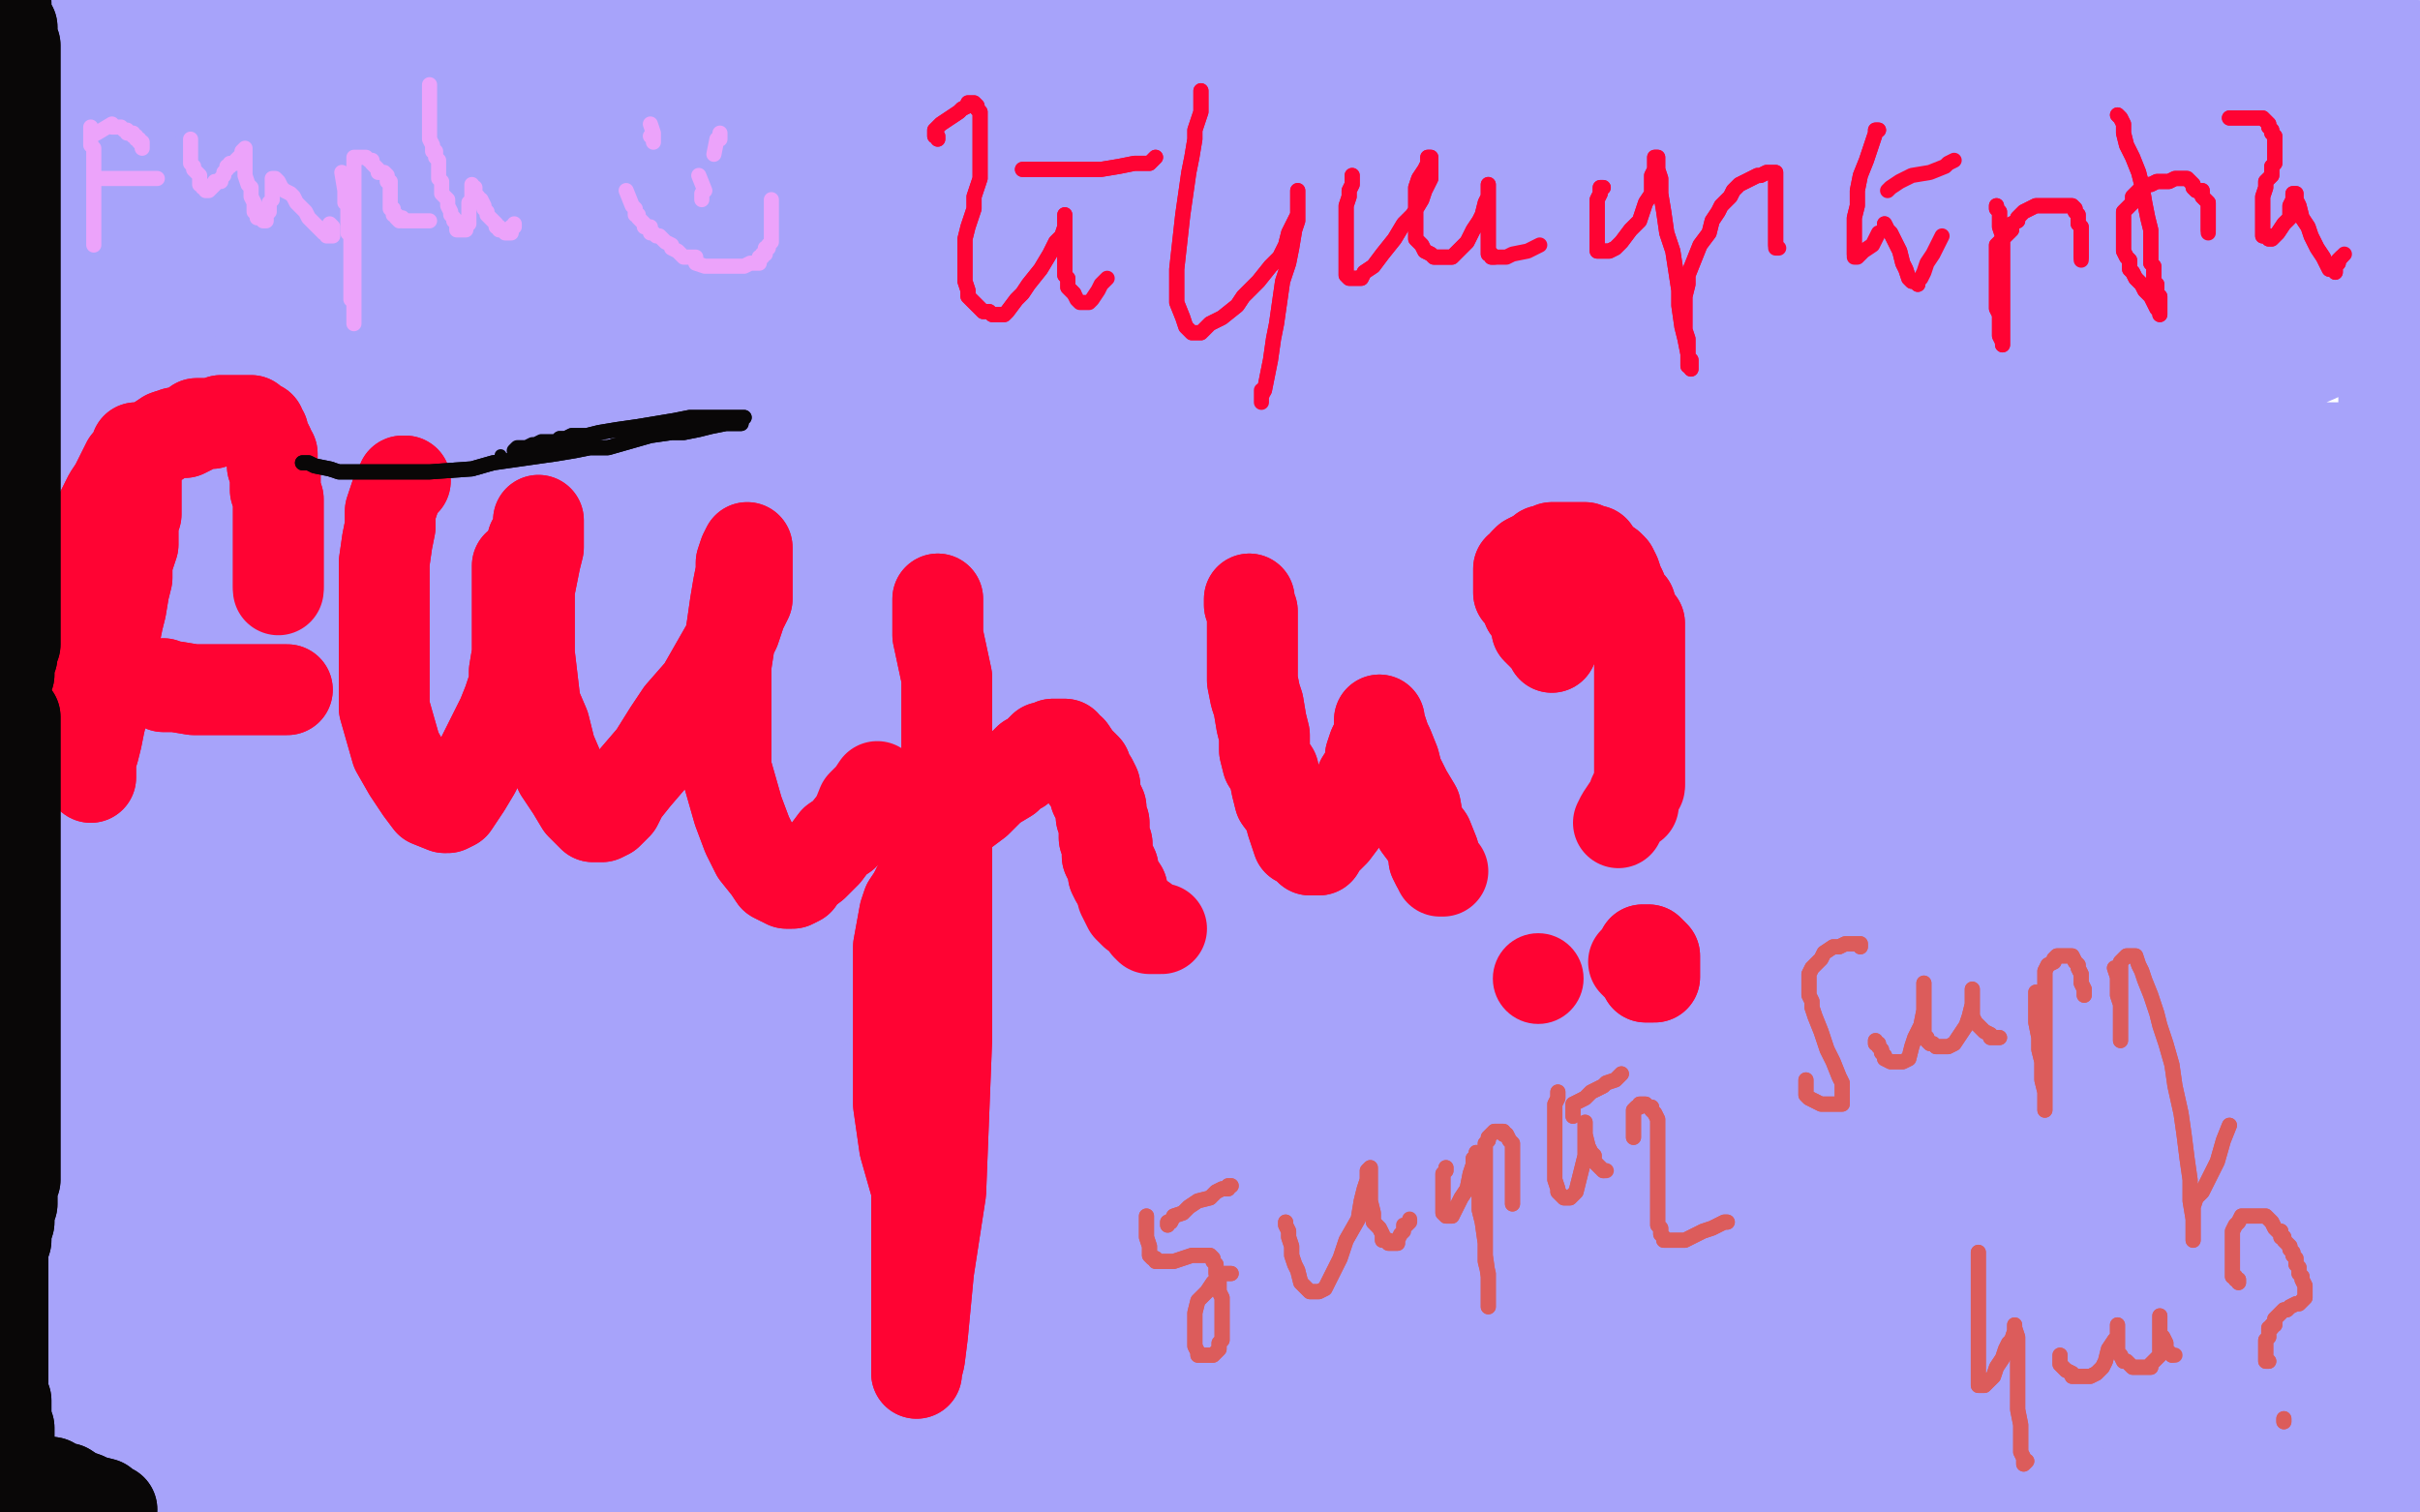 <?xml version="1.0" standalone="no"?>
<!DOCTYPE svg PUBLIC "-//W3C//DTD SVG 1.1//EN"
"http://www.w3.org/Graphics/SVG/1.1/DTD/svg11.dtd">

<svg width="800" height="500" version="1.1" xmlns="http://www.w3.org/2000/svg" xmlns:xlink="http://www.w3.org/1999/xlink" style="stroke-antialiasing: false"><desc>This SVG has been created on https://colorillo.com/</desc><rect x='0' y='0' width='800' height='500' style='fill: rgb(255,255,255); stroke-width:0' /><polyline points="269,150 263,149 263,149 259,149 259,149 254,149 254,149 248,149 248,149 242,149 242,149 234,149 234,149 224,150 224,150 215,150 215,150 206,151 206,151 199,151 199,151 193,151 193,151 186,151 186,151 183,151 183,151 180,151 179,151 180,151 184,151 190,151 196,151 216,151 228,151 244,151 321,149 451,142 487,140 515,137 543,135 607,134 608,134 606,134 572,134 432,138 278,143 250,144 233,145 221,146 208,151 208,152 212,152 217,153 224,155 236,157 247,160 262,160 278,161 306,161 333,161 357,161 385,161 409,161 424,161 457,162 469,162 480,162 488,164 492,165 494,166 494,167 493,167 491,169 488,169 481,170 474,171 464,171 454,174 439,174 421,174 395,177 367,180 339,183 314,183 290,183 272,185 258,185 250,186 244,186 240,186 240,187 241,187 246,187 256,187 274,187 299,187 326,187 353,187 375,187 392,188 403,188 409,188 416,187 430,183 438,180 445,179 455,178 461,178 468,178 473,178 477,179 477,181 475,182 472,182 467,183 462,183 456,183 448,183 440,184 430,184 416,185 400,186 375,186 347,187 328,188 311,188 296,189 284,189 274,189 266,189 263,189 262,189 265,188 271,188 284,186 304,185 329,185 362,183 395,179 429,176 459,175 486,170 511,167 534,165 559,164 586,164 614,162 644,162 666,162 677,162 681,162 681,163 679,164 675,166 670,166 665,166 655,166 647,166 637,166 623,166 609,166 587,166 562,166 535,166 505,166 474,167 447,167 422,168 403,168 392,168 384,168 379,168 374,169 371,170 369,170 370,170 374,171 380,173 393,173 414,175 442,177 508,178 535,178 582,178 598,178 637,182 642,183 642,185 602,196 589,197 574,198 556,199 533,202 387,207 305,207 283,207 284,207 286,207 292,207 315,207 333,207 358,207 415,208 445,208 518,206 539,206 564,207 607,214 603,214 570,222 556,223 476,230 317,239 304,239 269,242 264,245 261,247 263,248 270,249 281,252 302,253 336,258 380,260 431,262 480,262 527,263 554,263 573,263 584,261 593,260 603,259 612,259 619,259 627,261 629,261 630,261 630,262 627,264 623,266 614,270 602,272 589,273 569,278 538,283 501,290 463,299 413,307 363,315 313,322 268,328 232,331 204,333 185,333 171,333 158,333 151,333 147,333 145,333 148,333 157,332 167,330 186,327 257,318 312,312 381,302 436,294 579,264 592,260 606,257 612,256 618,256 620,256 621,256 619,256 615,259 608,262 599,265 588,268 575,270 557,275 541,279 518,282 493,285 467,287 344,288 329,288 319,288 310,288 305,287 303,287 302,287 306,285 314,281 330,277 357,276 407,272 461,270 508,266 559,258 638,243 648,244 641,249 616,255 580,256 567,256 529,256 504,256 453,256 399,256 397,256 399,256 462,244 497,242 539,236 576,229 607,219 639,211 663,206 689,202 702,201 711,199 715,197 716,197 717,197 716,197 712,198 707,199 697,200 687,200 675,200 660,200 644,200 622,200 595,200 570,200 543,200 516,200 491,200 463,198 443,195 431,194 419,190 410,187 405,183 402,180 400,179 400,177 400,176 402,174 407,166 418,159 442,150 475,140 506,128 533,120 565,111 595,103 621,100 651,98 672,96 683,95 687,94 688,93 689,93 688,93 687,93 685,93 681,93 674,93 666,94 655,94 644,94 631,94 617,95 598,95 571,95 544,95 517,95 492,95 465,95 438,95 413,95 394,95 375,95 361,95 350,95 338,95 332,95 327,95 326,95 325,95 326,95 332,92 346,87 369,84 403,79 439,76 482,68 518,65 560,57 599,56 638,52 666,49 693,49 707,49 715,49 718,49 719,49 717,51 714,54 709,58 699,62 688,67 676,69 657,73 628,80 598,86 561,92 516,99 478,101 436,106 406,106 381,106 354,106 332,106 319,106 308,107 300,107 295,107 290,107 287,107 286,107 286,106 286,105 292,99 301,94 319,89 343,83 376,74 419,63 465,49 515,44 565,38 601,34 629,33 642,29 650,28 657,28 661,28 662,28 660,29 658,29 655,30 648,30 640,30 630,30 616,30 594,30 567,30 469,31 414,31 310,31 263,31 251,31 251,30 254,28 266,27 285,24 308,22 335,22 366,18 407,16 453,16 495,14 526,10 545,9 556,9 572,9 575,9 573,9 564,9 556,9 446,12 332,13 317,13 334,10 376,6 400,6 425,6 455,6 545,6 572,6 586,6 598,6 606,6 613,6 616,6 617,6 618,6 619,6 618,7 615,10 611,14 605,18 598,21 589,24 578,28 571,29 563,31 555,33 546,36 540,36 536,36 534,36 532,36 535,36 545,36 567,36 597,36 627,36 663,34 704,32 740,30 775,29 798,34 784,34 767,35 750,36 737,36 722,36 710,36 701,36 694,36 691,34 690,34 690,33 693,32 700,30 711,25 723,20 738,12 750,7 757,4 766,0 758,1 750,1 739,1 727,1 715,1 703,2 694,2 683,2 675,2 669,2 662,2 656,2 652,2 649,2 648,2 649,1 666,0 688,0 713,0 732,0 744,0 765,0 762,0 757,2 751,3 745,3 735,4 727,6 718,7 706,8 695,8 684,9 673,10 664,10 656,10 649,10 645,10 641,10 640,10 641,10 646,10 659,8 675,7 698,4 721,3 779,0 773,2 764,5 755,7 744,10 733,14 726,17 718,19 713,20 710,20 709,21 711,21 716,21 727,18 736,17 748,17 762,15 775,15 785,15 795,15 799,15 797,16 793,18 792,19 789,22 784,23 781,26 775,29 771,32 768,34 764,37 762,38 766,38 773,37 780,36 786,34 792,33 797,33 798,38 792,42 785,49 775,53 766,61 755,67 744,75 731,82 710,93 689,105 676,112 663,119 653,125 645,130 640,134 638,135 641,134 649,133 662,132 686,126 715,118 742,113 774,107 796,99 797,92 786,93 771,95 746,96 720,99 692,103 665,103 637,103 612,104 588,104 573,104 561,105 554,105 548,105 545,105 543,105 544,104 547,101 559,95 580,89 608,79 638,69 669,57 692,48 704,43 710,39 713,38 714,38 713,38 709,40 702,41 694,43 686,45 668,51 650,59 630,66 605,78 574,88 549,97 524,107 494,115 474,122 455,129 443,131 429,134 420,136 412,137 405,138 403,138 401,138 403,137 410,135 422,134 442,130 471,125 502,119 542,113 576,106 601,100 613,97 615,96 612,96 605,98 593,100 576,103 556,104 535,108 509,113 480,118 456,124 418,135 386,140 354,146 325,153 293,158 263,159 237,162 212,164 195,164 183,164 175,164 170,164 170,161 176,159 188,154 213,147 245,140 283,131 323,120 358,112 388,105 411,101 425,97 436,95 441,94 443,93 441,93 435,93 424,95 407,97 384,100 359,108 330,116 301,119 271,127 236,140 199,147 156,156 121,163 91,165 66,165 42,165 22,165 13,165 5,165 1,165 0,165 0,164 0,163 5,160 18,152 43,141 74,131 117,117 153,105 181,93 212,81 239,75 252,72 264,69 275,68 281,66 279,66 275,68 265,70 255,71 241,74 220,80 191,85 162,91 132,98 103,102 80,107 65,108 54,108 49,108 47,108 49,108 56,107 79,104 112,101 162,95 225,89 286,83 346,79 395,79 433,79 463,79 490,79 505,79 515,79 519,79 518,79 517,79 515,80 507,83 499,88 486,94 472,101 455,108 430,117 402,127 377,135 347,143 315,150 291,156 273,160 251,164 232,165 220,165 208,165 200,165 194,165 191,164 191,163 192,162 197,159 207,153 225,145 258,135 294,122 330,109 366,95 393,85 411,79 432,69 431,69 427,69 418,69 352,79 320,87 291,92 248,105 141,128 47,141 39,142 30,142 31,142 35,140 46,139 125,123 162,116 211,102 254,93 299,84 331,77 346,74 360,72 372,72 384,72 391,72 390,72 389,72 386,74 379,78 369,85 353,93 327,104 297,116 263,128 234,134 201,145 174,151 151,156 128,157 115,157 107,157 104,157 103,157 103,156 108,151 119,144 142,133 173,119 201,106 233,90 264,74 282,66 300,58 312,52 319,50 322,49 324,48 322,48 318,48 300,51 287,53 155,73 127,76 86,80 76,80 65,81 90,81 120,81 213,75 266,69 403,53 439,53 456,53 454,52 451,52 445,52 434,53 414,54 332,59 267,63 211,65 202,65 201,65 202,65 260,43 368,8 392,0 388,0 288,8 263,10 234,13 151,17 132,17 74,18 73,18 75,18 79,15 90,13 104,11 126,9 180,3 206,0 195,0 173,2 156,3 142,4 130,5 118,6 107,7 98,8 90,9 82,9 76,9 70,9 66,9 63,9 60,9 59,9 60,9 63,9 67,9 72,8 77,7 78,6 79,5 81,5 80,5 77,5 74,6 69,6 65,6 58,6 52,6 39,6 34,6 29,6 18,7 13,8 10,9 6,10 4,12 9,12 15,12 19,12 23,12 33,12 37,12 39,12 40,12 39,13 38,15 36,18 32,21 27,26 21,31 15,35 12,40 5,45 1,58 9,57 21,55 38,52 56,48 80,44 103,41 123,40 138,37 148,37 153,37 156,37 158,37 157,37 155,38 152,40 146,44 138,48 130,52 119,55 107,60 93,64 78,67 64,71 51,72 39,74 32,74 28,74 25,74 24,74 25,74 27,74 31,73 38,71 57,68 83,64 116,60 164,53 208,49 239,46 254,44 266,41 275,41 282,41 288,41 286,42 279,44 269,48 259,50 245,53 231,53 220,54 209,54 198,56 189,57 180,57 171,58 165,59 159,59 156,59 155,59 154,59 156,59 158,58 164,55 172,50 189,41 209,32 229,23 239,16 248,12 254,10 258,7 262,5 263,4 261,4 257,4 249,4 236,5 221,7 205,11 193,13 175,18 162,21 150,23 139,26 134,27 132,28 131,29 130,29 131,29 132,29 135,29 140,29 147,28 157,28 165,26 172,26 176,26 178,26 177,26 173,26 163,31 151,34 140,38 123,38 107,41 94,43 81,46 70,48 58,50 51,51 44,51 40,51 38,51 37,51 36,51 36,50 37,50 37,49 38,48 42,44 48,41 59,37 73,31 84,27 95,22 101,18 106,15 108,15 108,14 107,14 106,14 103,14 97,14 89,14 84,14 78,14 71,16 39,25 36,26 31,28 27,30 25,30 24,30 24,31 25,31 26,31 27,31 30,31 35,31 41,31 46,31 52,31 56,30 59,30 60,30 61,31 61,33 59,36 55,40 51,45 45,51 37,60 29,69 17,78 9,87 6,120 14,109 20,99 25,87 31,75 36,61 38,49 40,38 41,28 41,22 40,16 39,15 38,14 35,16 32,19 28,26 25,34 21,42 12,70 10,78 9,104 12,116 15,119 15,120 15,119 16,117 17,115 19,109 21,106 23,98 24,90 25,84 25,77 25,73 25,72 24,71 23,73 15,95 13,150 13,159 13,167 14,173 19,180 21,178 23,175 23,172 24,169 26,165 35,136 37,127 38,116 38,106 38,94 38,82 38,75 38,70 38,68 37,68 36,68 34,71 31,76 29,83 26,92 25,102 23,111 20,120 17,128 15,136 15,143 15,151 15,157 17,161 23,160 29,149 37,135 57,89 62,79" style="fill: none; stroke: #a7a3fa; stroke-width: 30; stroke-linejoin: round; stroke-linecap: round; stroke-antialiasing: false; stroke-antialias: 0; opacity: 1.0"/>
<polyline points="70,62 71,56 71,53 72,53 72,57 70,65 67,73 64,83 61,94 57,106 54,117 51,130 47,150 41,164 38,177 34,186 30,196 29,204 28,212 28,220 30,230 36,236 46,240 58,243 76,243 119,225 128,216 133,210 154,174 154,171 154,166 152,163 151,163 148,165 111,194 107,197 102,203 100,205 103,217 108,219 118,219 131,219 153,219 188,219 239,196 240,194 239,191 233,191 231,191 227,193 207,205 201,210 187,224 182,228 176,236 175,238 175,239 222,237 247,234 266,229 314,180 342,157 442,90 507,49 559,8" style="fill: none; stroke: #a7a3fa; stroke-width: 30; stroke-linejoin: round; stroke-linecap: round; stroke-antialiasing: false; stroke-antialias: 0; opacity: 1.0"/>
<polyline points="564,405 558,406 558,406 554,406 554,406 550,406 550,406 542,406 542,406 530,406 530,406 516,406 516,406 495,407 495,407 468,407 468,407 441,407 441,407 426,407 426,407 414,405 414,405 406,404 406,404 403,404 403,404 402,403 402,402 404,401 409,398 419,393 428,390 437,387 448,382 462,379 483,374 511,366 543,357 574,352 606,345 636,339 659,336 668,335 673,333 672,333 669,333 663,333 654,333 642,333 629,333 613,333 585,333 561,333 533,333 509,333 492,333 478,334 465,334 454,334 445,334 439,334 435,334 434,334 435,334 439,334 450,330 472,329 509,324 556,318 601,310 642,299 764,276 784,274 792,274 784,275 723,290 661,305 619,313 584,320 544,331 501,340 469,345 375,359 368,359 365,359 366,359 371,359 401,354 437,350 478,349 636,336 677,336 701,336 707,336 708,336 707,336 536,370 486,375 450,379 417,380 389,382 364,383 319,385 305,386 283,386 284,386 287,385 298,383 379,370 470,353 516,342 557,329 670,290 644,292 607,294 420,306 357,308 93,318 47,321 17,321 0,321 3,322 25,322 53,322 83,322 116,320 157,318 209,316 260,314 307,314 348,312 378,312 394,312 405,312 409,312 410,312 409,313 405,314 395,318 385,322 372,326 353,330 323,338 289,345 252,352 204,360 170,365 135,372 113,373 92,378 77,379 66,379 64,379 66,379 72,379 84,379 104,379 135,380 170,380 219,380 270,380 316,380 362,380 398,380 422,380 439,380 448,380 452,380 453,380 453,381 450,383 443,387 435,390 421,396 409,404 391,413 368,422 337,434 305,444 275,451 235,460 203,467 178,468 158,470 148,470 140,470 138,470 141,470 150,470 170,470 200,470 247,468 301,468 374,468 444,468 520,468 580,463 605,462 636,459 664,457 677,457 684,457 682,457 677,458 668,459 656,461 639,461 616,465 591,465 558,466 512,466 463,467 408,469 346,466 291,465 250,463 208,457 182,453 165,448 155,441 153,437 153,435 157,432 164,425 176,415 200,402 233,386 265,370 296,357 334,344 380,330 424,317 468,302 499,297 514,296 523,296 525,296 524,296 522,296 518,297 497,302 480,306 464,310 314,332 177,343 161,346 153,346 149,346 147,346 151,346 160,346 178,346 222,347 276,345 342,343 412,343 482,343 547,343 596,343 628,343 654,343 652,344 618,359 596,364 538,376 503,385 458,392 409,396 362,400 313,401 276,405 215,408 196,408 186,408 226,407 262,407 310,407 362,407 424,407 494,407 624,407 673,407 743,407 756,407 765,407 764,408 761,410 742,417 727,423 705,431 626,454 597,461 524,478 500,480 495,481 494,481 496,481 503,481 516,481 541,481 587,481 633,481 679,482 714,482 740,480 765,479 787,479 789,479 776,482 762,484 744,485 721,487 693,488 668,490 636,490 603,490 578,491 551,491 534,491 523,491 514,491 511,491 511,490 513,490 518,488 529,486 548,483 574,478 606,473 642,472 678,467 714,467 747,463 772,463 784,460 791,460 794,460 792,460 787,460 778,460 763,462 751,463 736,465 718,466 702,466 679,467 655,467 636,467 621,467 608,467 597,467 589,467 584,466 579,465 578,464 578,463 581,461 589,456 604,447 625,437 656,423 693,406 723,396 754,383 790,370 794,375 765,378 743,379 716,379 688,379 660,380 644,380 631,380 619,380 611,380 605,379 609,375 649,348 665,337 703,312 780,294 791,292 797,292 799,292 796,292 793,294 783,297 775,299 766,299 753,300 738,302 724,305 707,306 688,308 673,308 658,309 647,309 636,309 630,309 626,308 626,307 628,305 636,301 645,295 664,284 686,270 707,258 733,245 764,231 792,221 792,223 780,224 766,227 757,227 746,228 733,228 722,228 713,229 706,229 702,229 701,228 701,227 702,227 703,225 717,213 727,207 740,200 752,194 768,188 784,186 797,193 788,197 779,202 769,205 757,208 743,213 729,215 716,216 703,219 689,219 680,220 672,220 667,220 663,218 663,217 665,215 671,210 677,204 687,195 702,186 722,176 745,167 773,157 795,148 783,148 771,148 758,148 748,148 737,148 729,148 723,147 721,146 721,145 721,144 722,141 725,137 731,131 737,126 744,121 753,117 762,114 769,112 773,112 776,112 775,113 773,114 771,115 766,118 759,121 750,124 740,125 728,130 716,133 702,135 689,137 677,140 665,140 652,140 644,140 637,140 634,140 633,139 634,138 637,134 643,128 651,121 660,112 671,102 753,61 779,55 796,57 787,59 778,63 767,66 753,68 736,70 721,73 706,75 694,75 683,75 675,76 672,76 672,75 674,73 679,68 686,64 695,60 703,54 714,51 725,49 733,49 739,48 740,48 741,48 740,48 739,48 734,51 727,55 720,59 709,63 698,68 686,70 671,76 659,78 649,79 635,80 627,80 621,80 618,80 616,80 619,80 625,79 634,78 648,78 668,76 693,75 721,75 750,75 778,75 794,79 781,81 768,84 751,86 728,89 707,92 681,95 653,98 628,99 600,101 574,104 558,107 545,111 538,114 534,116 531,117 530,120 531,120 534,121 546,122 565,125 587,125 614,125 641,125 666,125 690,125 715,125 729,125 739,125 742,125 740,125 738,125 733,125 727,125 719,125 713,125 703,128 692,129 683,131 668,133 656,134 639,135 628,135 618,136 610,136 606,136 604,136 605,136 606,136 610,136 614,136 625,136 638,134 650,134 665,134 681,134 694,136 706,136 715,139 721,140 723,140 723,141 722,141 720,141 715,142 709,143 702,145 695,147 686,149 676,152 664,156 652,159 638,161 630,161 622,162 616,162 613,162 611,162 612,162 615,162 620,162 629,162 642,162 656,162 674,162 693,162 720,162 747,162 772,162 794,162 799,167 791,171 782,175 772,179 760,183 748,188 730,193 712,197 690,203 674,206 659,209 646,212 637,214 633,215 629,216 630,216 635,215 645,213 657,209 671,206 686,202 701,200 715,197 728,193 738,191 742,189 744,188 742,188 738,188 731,190 723,191 716,192 705,193 693,195 680,197 668,199 658,200 648,200 641,200 634,200 629,200 627,199 627,198 628,198 630,198 635,196 642,194 651,191 661,187 672,186 684,185 695,184 708,182 720,182 728,182 735,182 737,182 738,182 737,182 734,183 728,185 720,187 712,189 704,189 694,190 684,191 674,192 666,192 658,192 653,192 647,192 643,192 642,192 642,191 642,190 643,189 647,187 653,179 659,173 668,163 678,154 688,144 703,135 715,127 724,121 731,114 734,111 734,110 734,109 732,108 726,106 718,106 709,106 697,104 685,105 670,106 657,106 644,106 631,106 617,107 607,107 595,107 584,107 575,105 567,105 559,105 553,105 550,105 547,104 546,102 546,101 547,101 549,96 554,91 563,83 573,77 586,69 597,63 609,61 619,60 625,60 628,59 630,59 629,59 627,59 623,59 617,61 610,61 602,64 594,66 583,67 573,69 564,70 555,71 546,72 541,72 536,72 531,72 529,72 528,72 527,72 527,71 529,70 532,68 537,65 544,62 549,62 554,62 559,62 563,62 564,62 562,63 560,64 557,66 553,68 549,69 544,72 537,75 530,78 523,82 516,84 511,86 508,86 512,86 520,86 533,86 553,86 578,86 610,86 651,84 700,82 749,82 795,82 798,134 795,138 791,141 789,144 786,146 784,148 782,150 780,152 780,153 779,155 778,156 778,157 779,156 781,153 784,148 787,142 788,135 788,128 788,122 788,115 788,108 788,103 788,100 789,98 789,96 789,98 789,101 789,107 789,113 789,119 789,127 788,134 788,144 785,168 783,192 782,205 781,246 781,258 781,271 781,280 781,314 781,315 781,316 781,313 781,308 781,301 782,293 783,283 784,275 785,231 786,222 786,215 786,210 786,207 786,206 786,210 786,216 786,225 786,235 786,246 786,257 786,268 786,277 786,285 787,293 787,300 787,305 787,310 787,313 787,314 787,316 787,317 787,318 787,319 787,320 787,319 784,314 781,306 777,296 773,286 770,276 767,268 765,260 763,257 763,252 762,251 761,251 760,251 759,251 756,252 751,255 747,258 740,263 734,267 728,273 722,278 716,283 711,287 709,289 707,291 708,291 710,291 717,290 725,286 732,282 739,279 747,275 756,271 764,266 770,262 774,259 777,255 779,253 780,252 780,250 779,249 777,247 772,244 734,228 722,224 711,224 700,224 689,224 677,224 634,240 627,245 621,249 619,254 616,260 615,289 620,294 635,300 659,301 683,289 687,285 692,279 694,273 696,261 696,254 689,232 687,230 683,230 641,244 627,257 623,262 619,271 618,278 618,281 618,283 619,286 629,292 662,291 688,281 697,274 703,269 709,262 711,258 711,250 710,249 708,248 706,247 703,247 688,247 673,253 663,256 656,261 646,270 641,281 645,285 657,285 665,285 672,284 680,280 688,276 695,272 701,268 704,264 706,261 707,259 707,258 706,258 705,258 703,258 699,258 694,258 688,260 677,263 670,268 660,274 650,280 640,288 633,294 627,301 621,308 619,315 618,319 617,325 617,329 617,334 620,339 622,343 626,348 629,353 633,357 641,360 649,365 659,370 667,371 677,373 686,373 693,373 701,371 707,370 713,364 719,358 725,352 729,346 732,339 734,333 735,326 735,322 735,318 735,316 734,314 733,314 729,314 723,314 703,321 694,326 685,331 678,336 671,343 666,348 662,354 659,358 658,363 662,376 664,378 668,379 670,380 674,380 680,380 687,380 695,378 705,374 715,370 726,363 735,357 742,348 748,341 750,332 750,323 748,319 746,318 724,316 718,317 711,322 699,331 685,341 679,346 671,365 672,370 673,370 675,370 716,359 741,340 747,332 752,322 752,319 749,317 738,313 716,317 698,330 682,340 676,345 668,361 668,362 674,365 695,365 703,363 734,351 746,345 779,321 785,316 792,305 792,304 788,305 782,310 748,350 737,364 732,386 732,387 733,387 735,385 738,383 741,382 745,378 750,372 756,366 765,358 774,352 780,344 785,339 790,332 795,328 797,325 798,324 799,324 799,325 798,331 796,336 794,347 790,356 789,361 788,368 787,375 787,382 786,387 785,393 784,397 783,399 782,399 781,398 781,396 781,393 782,377 783,371 783,364 783,359 783,356 783,354 783,355 783,358 783,363 782,368 782,374 780,382 780,391 780,399 778,410 778,418 778,425 778,432 778,438 778,442 778,445 778,449 778,450 778,451 780,448 782,444 785,440 787,435 790,427 793,422 795,415 797,410 797,408 797,407 797,408 797,412 797,417 797,421 796,425 796,429 795,433 795,436 795,439 795,442 794,443 794,444 793,446 793,447 792,447 791,446 791,444 791,441 791,440 791,439 789,439 789,440 786,441 784,441 780,443 777,445 773,447 767,449 761,449 756,449 752,449 749,449 746,448 745,447 744,446 743,446 742,445 744,443 747,442 751,442 756,441 759,441 762,441 763,441 761,441 758,441 754,441 747,441 740,441 732,441 723,441 717,441 710,441 704,441 700,441 698,441 697,441 698,441 700,440 705,438 712,437 718,435 723,434 730,434 735,434 737,434 739,434 736,434 730,434 722,434 714,434 702,434 689,434 676,434 662,432 651,432 636,429 622,429" style="fill: none; stroke: #a7a3fa; stroke-width: 30; stroke-linejoin: round; stroke-linecap: round; stroke-antialiasing: false; stroke-antialias: 0; opacity: 1.0"/>
<polyline points="608,429 594,427 578,427 565,427 553,427 543,427 536,426 529,426 524,426 521,426 522,426 530,427 542,431 558,432 578,433 599,436 611,438 624,441 635,443 644,446 648,449 650,449 651,451 650,451 648,451 645,451 638,452 627,452 614,454 597,455 573,455 545,456 523,456 501,456 484,457 472,457 459,457 447,457 435,457 426,457 419,457 415,457 412,457 411,457 411,456 412,455 419,453 426,452 434,450 441,449 448,449 455,449 459,449 461,449 458,449 452,449 443,449 434,449 423,449 411,449 400,447 392,447 387,447 381,447 377,447 374,447 371,447 370,447 369,447 370,447 375,447 387,447 405,447 430,448 463,448 503,448 541,448 582,448 604,448 612,448 617,448 619,448 620,448 618,448 614,448 606,448 597,448 582,448 568,448 556,448 543,449 528,449 515,449 504,449 495,449 488,449 481,449 475,449 468,449 461,449 455,449 449,449 444,449 442,449 441,449 442,449 447,449 459,449 481,449 509,449 533,449 560,449 588,449 607,449 619,449 624,449 626,449 623,449 616,449 603,447 590,447 578,445 559,444 539,443 522,442 509,441 499,441 490,441 484,439 470,439 468,439 468,438 474,437 484,437 499,438 513,438 535,438 552,438 564,438 572,438 577,438 580,438 581,438 578,438 571,438 560,438 545,436 532,436 516,434 495,432 479,432 459,432 445,432 433,430 420,430 406,428 397,428 388,428 381,427 375,427 372,427 371,427 375,426 385,426 400,426 424,426 451,426 478,426 512,427 539,427 566,427 583,427 597,427 608,427 614,427 619,427 617,428 612,429 607,429 599,429 589,430 577,430 564,430 551,430 539,430 528,430 520,431 515,431 511,431 509,431 507,431 539,419 610,406 631,403 643,402 651,399 657,399 657,398 652,398 627,399 616,399 574,399 567,399 561,399 558,399 556,399 557,399 560,399 568,399 579,399 593,399 614,397 630,397 643,397 654,397 657,397 659,397 658,397 655,397 647,397 639,397 631,397 623,397 618,397 611,397 607,397 604,397 601,397 600,397 598,397 597,397 599,394 603,394 609,392 621,392 637,390 664,390 705,390" style="fill: none; stroke: #a7a3fa; stroke-width: 30; stroke-linejoin: round; stroke-linecap: round; stroke-antialiasing: false; stroke-antialias: 0; opacity: 1.0"/>
<polyline points="87,320 82,323 82,323 82,326 82,326 82,329 82,329 82,332 82,332 81,335 81,335 81,337 81,337 81,340 81,340 81,342 81,342 81,344 81,344 82,345 82,345 86,346 86,346 94,346 94,346 102,343 115,337 130,327 158,308 191,285 223,263 255,243 285,224 316,210 343,195 359,183 362,178 363,175 363,174 362,173 361,173 343,173 333,176 321,179 304,188 180,235 131,255 6,349 36,337 67,325 98,309 127,296 153,283 167,274 174,268 177,263 171,263 158,263 145,264 126,266 107,272 77,282 43,296 7,310 6,334 55,318 99,303 146,287 184,275 209,267 220,264 224,262 224,261 223,261 221,261 216,265 206,270 191,279 165,290 142,301 113,314 82,328 41,343 8,355 9,378 42,369 81,364 118,359 165,351 213,345 248,337 274,330 288,326 292,325 291,325 288,325 281,328 271,333 257,337 232,347 210,354 180,364 149,376 122,382 94,392 67,400 45,406 26,411 15,415 11,416 12,415 17,413 28,408 43,397 68,381 94,366 127,347 162,322 194,305 226,287 257,271 291,254 280,258 239,277 122,334 92,348 81,353 75,356 74,356 75,356 78,354 84,349 94,340 109,330 131,314 155,300 185,282 215,270 249,256 274,249 285,245 288,245 284,250 278,257 271,264 262,271 242,288 231,295 219,305 206,318 175,341 143,365 132,375 124,381 122,384 121,385 125,385 143,376 168,357 192,341 378,224 382,219 378,219 333,228 280,241 239,250 189,260 137,264 84,270 37,275 26,214 57,200 96,183 127,171 157,163 175,159 183,159 186,159 184,159 180,162 171,167 163,173 153,178 142,185 127,192 106,202 75,218 44,232 11,244 3,256 32,249 58,245 84,243 109,240 123,239 129,239 132,239 130,240 124,243 114,248 105,253 97,260 85,266 73,271 60,279 46,284 34,290 24,294 16,295 11,297 9,297 9,296 10,295 15,294 19,290 28,281 45,273 64,258 90,247 116,234 147,222 175,212 198,208 214,205 220,205 221,205 219,206 214,209 206,214 198,221 189,224 181,228 171,233 160,236 150,241 135,245 122,248 110,248 98,248 90,248 84,248 83,248 84,247 88,243 96,236 107,229 123,222 146,212 239,183 250,182 254,182 248,184 241,188 232,191 224,194 178,210 166,211 142,214 119,214 120,214 127,207 135,204 144,199 204,183 212,183 214,182 212,182 196,185 178,190 145,193 128,194 87,194 86,194 88,191 93,189 102,185 116,182 132,181 149,181 161,178 172,177 177,176 175,176 168,176 159,177 147,177 138,178 130,178 120,178 109,179 98,179 88,179 78,179 70,177 64,177 58,177 56,177 55,177 54,177 54,176 53,175 52,175 52,173 53,171 54,170 55,167 56,166 56,165 55,165 54,165 52,165 50,167 45,167 43,170 36,173 29,178 21,184 11,191 0,198 0,243 1,237 1,230 1,226 2,220 3,217 4,216 4,215 4,213 5,214 5,218 5,222 4,227 4,232 4,237 4,244 4,249 4,257 4,264 4,271 4,277 4,284 4,291 4,298 4,304 4,311 4,316 4,321 6,324 7,326 7,328 9,328 9,329 11,329 12,329 13,329 14,327 16,325 17,322 17,316 17,311 17,303 16,296 14,288 12,282 11,275 10,269 10,266 10,264 10,262 10,261 10,260 10,261 10,264 9,269 9,276 6,284 4,296 3,305 1,318 2,487 9,489 10,489 10,488 10,487 10,486 10,484 10,481 10,477 10,473 10,467 10,459 10,451 10,443 10,435 10,428 10,423 9,410 8,409 7,409 7,412 7,416 7,420 7,425 7,432 6,439 6,447 6,455 6,463 7,471 8,478 10,484 10,491 14,497 47,497 50,493 61,477 65,469 71,458 79,433 77,433 75,435 73,435 69,437 63,439 50,442 42,445 33,448 7,461 5,463 9,463 15,463 25,463 33,463 55,459 69,459 150,450 160,448 163,446 162,444 121,443 89,443 40,441 12,441 7,440 51,416 69,408 94,399 169,380 188,380 208,378 195,387 186,391 120,401 100,402 36,407 31,408 29,408 31,408 35,408 192,424 227,426 261,428 317,428 317,427 219,426 68,436 49,440 38,442 31,446 110,451 181,453 319,453 424,449 446,443 450,441 395,449 362,450 335,450 135,473 101,479 132,479 249,481 250,481 244,481 239,483 180,491 167,492 131,492 163,492 176,492 548,499 548,497 545,497 539,497 529,497 516,497 502,497 489,495 477,495 465,495 451,495 432,493 410,493 386,493 364,493 347,493 333,493 321,493 309,493 301,493 295,493 291,493 290,493 291,493 295,493 305,493 317,493 335,494 354,494 374,495 394,496 410,496 420,496 427,496 429,496 428,496 424,496 416,496 406,496 338,493 315,490 216,482 168,480 156,480 119,480 96,480 89,480 83,480 77,480 73,480 72,480 71,480 70,480 68,480 65,480 62,480 58,480 55,480 53,480 51,480 49,480 50,480 53,481 58,482 65,483 73,484 84,487 93,491 104,496 98,499 94,497 90,493 78,485 76,482 74,479 74,478 73,477 59,477 16,480 7,482 0,484 5,483 13,483 19,483 26,483 33,483 39,480 42,480 45,479 46,478 47,478 46,478 45,479 42,480 39,484 37,485 32,489 29,491 24,494 22,495 20,497 18,499 59,498 67,498 75,498 88,498 99,499 101,498 98,497 94,496 88,494 81,492 75,488 67,487 60,486 54,483 49,479 45,476 41,472 38,469 34,464 32,462 32,458 32,454 32,451 32,447 32,442 32,437 33,434 33,430 34,426 35,423 36,421 39,418 40,416 42,414 43,413 43,412 43,411 42,411 41,411 39,411 36,411 33,411 30,411 27,411 24,411 17,410 17,409 17,408 17,407 17,406 17,404 17,403 21,395 22,393 23,392 22,392 21,392 22,392 26,391 32,389 40,387 49,385 65,381 108,377 135,377 218,377 232,386 230,389 225,396 206,409 206,408 219,402 226,397 235,392 292,369 320,367 332,367 345,367 354,367 358,367 360,367 358,368 357,369 355,371 354,372 352,373 350,374 347,376 345,376 342,377 340,377 336,377 334,377 332,377 332,376 331,376 332,376 333,374 335,374 337,373 340,371 345,370 353,370 365,370 375,370 387,370 402,370 414,370 427,370 440,372 451,373 463,375 474,377 485,381 487,383 465,397 462,399 458,401 454,401 455,401 458,401 461,401 466,401 474,401 483,401 492,401 503,401 516,401 529,401 541,402 553,402 564,402 572,402 578,401 580,401 580,400 579,400 578,400 577,400 576,400 574,400 571,400 568,400 566,400 564,400 563,401 564,401 566,401 570,401 575,401 580,400 584,399 586,398 591,397 592,396 592,395 587,395 586,394 585,394 583,392 583,390 583,389 584,388 585,387 587,388 591,390 596,392 606,397 618,404 631,409 646,418 677,436 689,444 695,452 712,477 712,481 712,484 714,488 715,488 716,488 734,489 740,489 753,492 755,492 770,493 774,493 796,494 797,494 796,494 794,494 792,495 790,495 787,495 786,495 784,495 783,495 781,495 782,495 783,495 784,495 786,495" style="fill: none; stroke: #a7a3fa; stroke-width: 30; stroke-linejoin: round; stroke-linecap: round; stroke-antialiasing: false; stroke-antialias: 0; opacity: 1.0"/>
<polyline points="30,42 30,47 30,47 30,48 30,48 31,49 31,49 31,51 31,51 31,52 31,52 31,53 31,53 31,54 31,54 31,55 31,55 31,56 31,56 31,57 31,57 31,59 31,59 31,60 31,61 31,62 31,63 31,64 31,65 31,66 31,67 31,69 31,70 31,71 31,72 31,73 31,74 31,75 31,76 31,77 31,78 31,80 31,81" style="fill: none; stroke: #eca3fa; stroke-width: 5; stroke-linejoin: round; stroke-linecap: round; stroke-antialiasing: false; stroke-antialias: 0; opacity: 1.0"/>
<polyline points="32,44 37,41 37,41 37,42 37,42 38,42 38,42 39,42 39,42 40,42 40,42 41,43 41,43 42,43 42,43 42,44 43,44 44,44 44,45 45,45 45,46 46,46 46,47 47,47 47,48 47,49" style="fill: none; stroke: #eca3fa; stroke-width: 5; stroke-linejoin: round; stroke-linecap: round; stroke-antialiasing: false; stroke-antialias: 0; opacity: 1.0"/>
<polyline points="33,59 38,59 38,59 39,59 39,59 40,59 40,59 43,59 43,59 45,59 45,59 46,59 46,59 47,59 47,59 49,59 49,59 50,59 50,59 51,59 51,59 52,59 52,59" style="fill: none; stroke: #eca3fa; stroke-width: 5; stroke-linejoin: round; stroke-linecap: round; stroke-antialiasing: false; stroke-antialias: 0; opacity: 1.0"/>
<polyline points="63,46 63,51 63,51 63,53 63,53 63,54 63,54 64,55 64,55 64,56 64,56 65,57 65,57 66,58 66,58 66,59 66,59 66,61 66,61 67,61 67,62 68,62 68,63 69,63 70,62 71,61 71,60 73,60 73,59 74,58 74,57 75,56 75,55 76,55 76,54 78,54 78,53 79,52 80,51 80,50 81,49 81,50 81,51 81,52 81,54 81,56 81,58 82,61 83,62 83,64 83,65 84,67 84,68 84,70 85,70 85,72 86,72 87,72 87,73 88,73 88,72 88,71 89,70 89,69 89,68 89,67 90,66 90,65 90,64 90,63 90,62 90,61 90,60 90,59 91,59 92,60 93,62 94,63 96,64 97,65 98,67 100,69 101,70 102,72 103,73 104,74 105,75 106,76 107,77 108,77 108,78 109,78 110,78 110,77 110,76 110,75 109,74" style="fill: none; stroke: #eca3fa; stroke-width: 5; stroke-linejoin: round; stroke-linecap: round; stroke-antialiasing: false; stroke-antialias: 0; opacity: 1.0"/>
<polyline points="113,57 114,63 114,63 114,65 114,65 114,67 114,67 115,68 115,68 115,69 115,69 115,70 115,70 115,72 115,72 115,73 115,73 115,74 115,74 115,76 115,76 115,77 115,77 116,78 116,78 116,81 116,81 116,83 116,84 116,86 116,88 116,90 116,92 116,95 116,97 116,99 117,100 117,102 117,103 117,104 117,105 117,106 117,107 117,106 117,105 117,103 117,100 117,98 117,96 117,93 117,92 117,91 117,89 117,88 117,86 117,85 117,81 117,79 117,78 117,77 117,76 117,74 117,73 117,71 117,69 117,68 117,66 117,65 117,63 117,62 117,61 117,60 117,58 117,57 117,56 117,55 117,54 117,53 117,52 118,52 119,52 120,52 121,52 122,53 123,53 123,54 124,55 125,56 125,57 127,57 128,58 128,59 128,60 129,60 129,61 129,62 129,63 129,64 129,65 129,66 129,67 129,68 129,69 130,69 130,70 130,71 131,71 131,72 132,73 132,72 133,72 133,73 134,73 135,73 136,73 137,73 138,73 139,73 140,73 141,73 142,73" style="fill: none; stroke: #eca3fa; stroke-width: 5; stroke-linejoin: round; stroke-linecap: round; stroke-antialiasing: false; stroke-antialias: 0; opacity: 1.0"/>
<polyline points="142,28 142,33 142,33 142,34 142,34 142,35 142,35 142,37 142,37 142,39 142,39 142,41 142,41 142,42 142,42 142,44 142,44 142,45 142,45 142,46 143,48 143,50 144,50 144,51 144,52 145,53 145,54 145,55 145,56 145,58 145,59 146,60 146,61 146,62 146,63 146,64 148,66 148,68 149,70 149,71 150,72 150,73 151,73 151,74 151,75 151,76 152,76 153,76 154,76 154,75 155,74 155,72 155,71 155,69 155,68 155,67 156,66 156,65 156,64 156,63 156,62 156,61 156,62 157,62 157,63 157,64 158,65 158,66 159,66 160,68 160,69 161,70 161,71 164,74 164,75 165,75 165,76 166,76 167,77 168,77 169,77 169,76 169,75 170,75 170,74" style="fill: none; stroke: #eca3fa; stroke-width: 5; stroke-linejoin: round; stroke-linecap: round; stroke-antialiasing: false; stroke-antialias: 0; opacity: 1.0"/>
<polyline points="207,63 209,68 209,68 210,69 210,69 210,70 210,70 210,71 210,71 211,71 211,71 211,72 211,72 212,73 212,73 213,74 213,74 213,75 213,75 215,75 215,77 216,77 217,78 218,78 219,79 220,80 222,81 222,82 224,83 225,84 226,85 227,85 228,85 230,85 230,87 233,88 235,88 236,88 237,88 240,88 241,88 243,88 244,88 246,88 248,87 249,87 250,87 251,87 251,86 251,85 252,85 252,84 253,84 253,83 253,82 254,82 254,81 255,80 255,79 255,78 255,77 255,76 255,75 255,74 255,73 255,72 255,71 255,69 255,68 255,67 255,66" style="fill: none; stroke: #eca3fa; stroke-width: 5; stroke-linejoin: round; stroke-linecap: round; stroke-antialiasing: false; stroke-antialias: 0; opacity: 1.0"/>
<polyline points="215,41 216,44 216,44 216,45 216,45 216,46 216,46 216,47 216,47 216,46 216,45 216,44 215,45 216,45" style="fill: none; stroke: #eca3fa; stroke-width: 5; stroke-linejoin: round; stroke-linecap: round; stroke-antialiasing: false; stroke-antialias: 0; opacity: 1.0"/>
<polyline points="236,51 237,46 237,46 238,46 238,46 238,45 238,45 238,44 238,44 238,45 238,44" style="fill: none; stroke: #eca3fa; stroke-width: 5; stroke-linejoin: round; stroke-linecap: round; stroke-antialiasing: false; stroke-antialias: 0; opacity: 1.0"/>
<polyline points="231,58 233,63 233,63 232,64 232,64 232,65 232,66" style="fill: none; stroke: #eca3fa; stroke-width: 5; stroke-linejoin: round; stroke-linecap: round; stroke-antialiasing: false; stroke-antialias: 0; opacity: 1.0"/>
<polyline points="45,148 45,149 45,149 45,150 45,150 45,152 45,152 45,154 45,154 45,157 45,157 45,160 45,160 45,163 45,163 45,166 45,166 45,170 45,170 44,173 44,173 44,176 44,176 44,180 44,180 43,183 43,183 42,186 42,191 41,195 40,201 39,205 38,210 37,216 36,220 36,226 35,231 34,235 33,239 32,244 31,248 30,251 30,253 30,255 30,256 30,257 30,256 30,254 30,253 30,250 29,247 28,244 28,241 28,237 28,234 28,230 28,226 28,220 28,216 28,213 28,209 28,206 28,202 28,197 29,195 29,192 29,189 30,186 30,184 31,182 31,181 32,179 32,178 32,176 32,174 32,172 33,170 34,168 35,166 36,164 38,161 39,159 40,157 41,155 42,153 44,152 45,150 47,149 50,147 52,146 55,144 58,143 61,143 63,142 65,140 68,140 70,140 73,139 74,139 76,139 79,139 80,139 82,139 83,139 84,140 85,141 86,141 86,143 87,143 87,144 88,146 89,148 89,149 90,150 90,152 90,154 91,157 91,159 91,162 92,165 92,168 92,171 92,175 92,178 92,181 92,184 92,186 92,189 92,191 92,193 92,194" style="fill: none; stroke: #ff0333; stroke-width: 30; stroke-linejoin: round; stroke-linecap: round; stroke-antialiasing: false; stroke-antialias: 0; opacity: 1.0"/>
<polyline points="45,148 45,149 45,149 45,150 45,150 45,152 45,152 45,154 45,154 45,157 45,157 45,160 45,160 45,163 45,163 45,166 45,166 45,170 45,170 44,173 44,173 44,176 44,176 44,180 44,180 43,183 42,186 42,191 41,195 40,201 39,205 38,210 37,216 36,220 36,226 35,231 34,235 33,239 32,244 31,248 30,251 30,253 30,255 30,256 30,257 30,256 30,254 30,253 30,250 29,247 28,244 28,241 28,237 28,234 28,230 28,226 28,220 28,216 28,213 28,209 28,206 28,202 28,197 29,195 29,192 29,189 30,186 30,184 31,182 31,181 32,179 32,178 32,176 32,174 32,172 33,170 34,168 35,166 36,164 38,161 39,159 40,157 41,155 42,153 44,152 45,150 47,149 50,147 52,146 55,144 58,143 61,143 63,142 65,140 68,140 70,140 73,139 74,139 76,139 79,139 80,139 82,139 83,139 84,140 85,141 86,141 86,143 87,143 87,144 88,146 89,148 89,149 90,150 90,152 90,154 91,157 91,159 91,162 92,165 92,168 92,171 92,175 92,178 92,181 92,184 92,186 92,189 92,191 92,193 92,194 92,195" style="fill: none; stroke: #ff0333; stroke-width: 30; stroke-linejoin: round; stroke-linecap: round; stroke-antialiasing: false; stroke-antialias: 0; opacity: 1.0"/>
<polyline points="54,226 54,227 54,227 55,227 55,227 58,227 58,227 64,228 64,228 67,228 67,228 71,228 71,228 75,228 75,228 79,228 79,228 83,228 83,228 88,228 88,228 92,228 92,228 94,228 94,228 95,228 95,228" style="fill: none; stroke: #ff0333; stroke-width: 30; stroke-linejoin: round; stroke-linecap: round; stroke-antialiasing: false; stroke-antialias: 0; opacity: 1.0"/>
<polyline points="54,226 54,227 54,227 55,227 55,227 58,227 58,227 64,228 64,228 67,228 67,228 71,228 71,228 75,228 75,228 79,228 79,228 83,228 83,228 88,228 88,228 92,228 92,228 94,228 94,228 95,228" style="fill: none; stroke: #ff0333; stroke-width: 30; stroke-linejoin: round; stroke-linecap: round; stroke-antialiasing: false; stroke-antialias: 0; opacity: 1.0"/>
<polyline points="134,159 133,159 133,159 133,160 133,160 132,161 132,161 131,163 131,163 130,166 130,166 129,169 129,169 129,174 129,174 128,179 128,179 127,186 127,186 127,200 127,200 127,214 127,214 127,220 127,220 127,234 127,234 131,248 135,255 139,261 142,265 147,267 148,267 150,266 152,263 154,260 157,255 160,249 163,243 166,237 168,232 170,226 170,222 171,216 171,212 171,208 171,204 171,200 171,196 171,193 171,192 171,191 171,189 171,188 171,187 172,187 174,186 174,184 176,183 176,181 176,179 177,178 178,175 178,174 178,173 178,172 178,173 178,174 178,177 178,179 178,181 177,185 176,190 175,195 175,202 175,209 175,216 177,233 180,240 182,248 185,255 189,261 192,266 196,270 197,270 198,270 199,270 201,269 204,266 206,262 210,257 216,250 221,242 225,236 232,228 236,221 240,214 243,208 245,202 247,198 247,194 247,191 247,188 247,186 247,184 247,183 247,182 247,181 246,183 245,186 245,189 244,194 243,200 242,207 240,220 240,234 240,241 240,254 244,268 247,276 250,282 254,287 256,290 260,292 262,292 264,291 265,289 269,286 273,282 276,278 279,276 283,271" style="fill: none; stroke: #ff0333; stroke-width: 30; stroke-linejoin: round; stroke-linecap: round; stroke-antialiasing: false; stroke-antialias: 0; opacity: 1.0"/>
<polyline points="134,159 133,159 133,159 133,160 133,160 132,161 132,161 131,163 131,163 130,166 130,166 129,169 129,169 129,174 129,174 128,179 128,179 127,186 127,186 127,200 127,200 127,214 127,214 127,220 127,220 127,234 131,248 135,255 139,261 142,265 147,267 148,267 150,266 152,263 154,260 157,255 160,249 163,243 166,237 168,232 170,226 170,222 171,216 171,212 171,208 171,204 171,200 171,196 171,193 171,192 171,191 171,189 171,188 171,187 172,187 174,186 174,184 176,183 176,181 176,179 177,178 178,175 178,174 178,173 178,172 178,173 178,174 178,177 178,179 178,181 177,185 176,190 175,195 175,202 175,209 175,216 177,233 180,240 182,248 185,255 189,261 192,266 196,270 197,270 198,270 199,270 201,269 204,266 206,262 210,257 216,250 221,242 225,236 232,228 236,221 240,214 243,208 245,202 247,198 247,194 247,191 247,188 247,186 247,184 247,183 247,182 247,181 246,183 245,186 245,189 244,194 243,200 242,207 240,220 240,234 240,241 240,254 244,268 247,276 250,282 254,287 256,290 260,292 262,292 264,291 265,289 269,286 273,282 276,278 279,276 283,271 285,266 288,263 290,260" style="fill: none; stroke: #ff0333; stroke-width: 30; stroke-linejoin: round; stroke-linecap: round; stroke-antialiasing: false; stroke-antialias: 0; opacity: 1.0"/>
<polyline points="310,198 310,199 310,199 310,203 310,203 310,206 310,206 310,210 310,210 313,224 313,224 313,238 313,238 313,254 313,254 313,279 313,279 313,299 313,299 313,343 313,343 311,394 311,394 307,420 307,420 305,441 305,441 304,449 303,453 303,454 303,453 303,450 303,448 303,444 303,438 303,433 303,426 303,412 303,407 303,393 299,379 298,372 297,365 297,358 297,352 297,345 297,338 297,334 297,329 297,325 297,322 297,319 297,316 297,313 299,302 300,299 302,296 304,292 306,287 308,283 310,279 313,276 314,272 319,268 323,265 328,260 333,257 335,255 337,254 340,251 341,251 343,249 344,248 345,247 346,247 347,247 348,247 348,246 349,246 350,246 351,246 352,246 353,248 354,248 356,251 357,252 359,254 359,257 361,258 362,260 362,263 363,265 364,267 364,270 365,272 365,275 365,277 366,279 366,281 366,283 367,285 368,287 368,289 369,291 371,294" style="fill: none; stroke: #ff0333; stroke-width: 30; stroke-linejoin: round; stroke-linecap: round; stroke-antialiasing: false; stroke-antialias: 0; opacity: 1.0"/>
<polyline points="310,198 310,199 310,199 310,203 310,203 310,206 310,206 310,210 310,210 313,224 313,224 313,238 313,238 313,254 313,254 313,279 313,279 313,299 313,299 313,343 313,343 311,394 311,394 307,420 307,420 305,441 304,449 303,453 303,454 303,453 303,450 303,448 303,444 303,438 303,433 303,426 303,412 303,407 303,393 299,379 298,372 297,365 297,358 297,352 297,345 297,338 297,334 297,329 297,325 297,322 297,319 297,316 297,313 299,302 300,299 302,296 304,292 306,287 308,283 310,279 313,276 314,272 319,268 323,265 328,260 333,257 335,255 337,254 340,251 341,251 343,249 344,248 345,247 346,247 347,247 348,247 348,246 349,246 350,246 351,246 352,246 353,248 354,248 356,251 357,252 359,254 359,257 361,258 362,260 362,263 363,265 364,267 364,270 365,272 365,275 365,277 366,279 366,281 366,283 367,285 368,287 368,289 369,291 371,294 371,296 373,300 375,302 378,304 379,306 380,307 381,307 382,307 384,307" style="fill: none; stroke: #ff0333; stroke-width: 30; stroke-linejoin: round; stroke-linecap: round; stroke-antialiasing: false; stroke-antialias: 0; opacity: 1.0"/>
<polyline points="413,198 413,199 413,199 413,200 413,200 414,202 414,202 414,204 414,204 414,207 414,207 414,210 414,210 414,213 414,213 414,217 414,217 414,220 414,220 414,225 414,225 415,230 415,230 416,233 416,233 417,239 417,239 418,243 418,248 419,252 421,255 422,260 423,264 426,268 427,272 428,275 429,278 431,279 433,281 434,281 435,281 436,281 437,279 439,277 441,275 444,271 446,268 448,264 449,262 450,258 452,255 453,252 453,250 454,247 455,245 456,243 456,242 456,241 456,239 456,238 456,239 457,242 458,245 459,247 461,252 462,256 465,262 468,267 469,273 472,277 474,282 474,284 475,286" style="fill: none; stroke: #ff0333; stroke-width: 30; stroke-linejoin: round; stroke-linecap: round; stroke-antialiasing: false; stroke-antialias: 0; opacity: 1.0"/>
<polyline points="413,198 413,199 413,199 413,200 413,200 414,202 414,202 414,204 414,204 414,207 414,207 414,210 414,210 414,213 414,213 414,217 414,217 414,220 414,220 414,225 414,225 415,230 415,230 416,233 416,233 417,239 418,243 418,248 419,252 421,255 422,260 423,264 426,268 427,272 428,275 429,278 431,279 433,281 434,281 435,281 436,281 437,279 439,277 441,275 444,271 446,268 448,264 449,262 450,258 452,255 453,252 453,250 454,247 455,245 456,243 456,242 456,241 456,239 456,238 456,239 457,242 458,245 459,247 461,252 462,256 465,262 468,267 469,273 472,277 474,282 474,284 475,286 476,287 476,288 477,288" style="fill: none; stroke: #ff0333; stroke-width: 30; stroke-linejoin: round; stroke-linecap: round; stroke-antialiasing: false; stroke-antialias: 0; opacity: 1.0"/>
<polyline points="513,214 512,212 512,212 511,211 511,211 509,209 509,209 508,208 508,208 508,206 508,206 507,203 507,203 506,202 506,202 505,201 505,201 505,199 505,199 504,198 504,198 502,196 502,196 502,195 502,195 502,194 502,194 502,192 502,190 502,188 504,187 504,186 505,185 507,184 509,183 510,182 512,182 513,181 515,181 518,181 519,181 521,181 522,181 524,181 525,182 527,182 528,184 529,185 532,187 533,188 534,190 535,193 536,195 537,198 539,200 539,203 541,205 542,206 542,211 542,214 542,216 542,218 542,221 542,223 542,226 542,230 542,233 542,236 542,239 542,243 542,246 542,250 542,253 542,255 542,259" style="fill: none; stroke: #ff0333; stroke-width: 30; stroke-linejoin: round; stroke-linecap: round; stroke-antialiasing: false; stroke-antialias: 0; opacity: 1.0"/>
<polyline points="513,214 512,212 512,212 511,211 511,211 509,209 509,209 508,208 508,208 508,206 508,206 507,203 507,203 506,202 506,202 505,201 505,201 505,199 505,199 504,198 504,198 502,196 502,196 502,195 502,195 502,194 502,192 502,190 502,188 504,187 504,186 505,185 507,184 509,183 510,182 512,182 513,181 515,181 518,181 519,181 521,181 522,181 524,181 525,182 527,182 528,184 529,185 532,187 533,188 534,190 535,193 536,195 537,198 539,200 539,203 541,205 542,206 542,211 542,214 542,216 542,218 542,221 542,223 542,226 542,230 542,233 542,236 542,239 542,243 542,246 542,250 542,253 542,255 542,259 542,260 541,261 540,263 540,264 540,265 540,266 539,266 538,267 536,270 535,272" style="fill: none; stroke: #ff0333; stroke-width: 30; stroke-linejoin: round; stroke-linecap: round; stroke-antialiasing: false; stroke-antialias: 0; opacity: 1.0"/>
<circle cx="508.5" cy="323.5" r="15" style="fill: #ff0333; stroke-antialiasing: false; stroke-antialias: 0; opacity: 1.0"/>
<polyline points="544,320 544,321 544,321 544,322 544,322 544,323 544,323 545,323 545,323 546,323 546,323 547,323 547,323 547,321 547,321 547,319 547,319 547,318 547,317 547,316 546,315 545,314 544,314 543,314 543,315 543,316 543,317 542,318 542,319" style="fill: none; stroke: #ff0333; stroke-width: 30; stroke-linejoin: round; stroke-linecap: round; stroke-antialiasing: false; stroke-antialias: 0; opacity: 1.0"/>
<polyline points="544,320 544,321 544,321 544,322 544,322 544,323 544,323 545,323 545,323 546,323 546,323 547,323 547,323 547,321 547,321 547,319 547,318 547,317 547,316 546,315 545,314 544,314 543,314 543,315 543,316 543,317 542,318 542,319 541,319 540,318" style="fill: none; stroke: #ff0333; stroke-width: 30; stroke-linejoin: round; stroke-linecap: round; stroke-antialiasing: false; stroke-antialias: 0; opacity: 1.0"/>
<polyline points="310,46 310,45 310,45 309,45 309,45 309,44 309,44 309,43 309,43 310,42 311,41 314,39 317,37 318,36 320,35 320,34 321,34 322,34 323,35 323,36 324,37 324,38 324,40 324,42 324,44 324,46 324,48 324,51 324,53 324,56 324,59 323,62 322,65 322,69 321,72 320,75 319,79 319,82 319,85 319,88 319,91 319,93 320,96 320,98 322,100 323,101 325,103 326,103 327,103 328,104 329,104 331,104 332,104 333,103 336,99 338,97 340,94 344,89 347,84 349,80 351,78 352,75 352,74 352,72 352,71 352,72 352,74 352,76 352,78 352,80 352,83 352,85 352,89 352,91 353,92 353,95 355,97" style="fill: none; stroke: #ff0333; stroke-width: 5; stroke-linejoin: round; stroke-linecap: round; stroke-antialiasing: false; stroke-antialias: 0; opacity: 1.0"/>
<polyline points="310,46 310,45 310,45 309,45 309,45 309,44 309,44 309,43 310,42 311,41 314,39 317,37 318,36 320,35 320,34 321,34 322,34 323,35 323,36 324,37 324,38 324,40 324,42 324,44 324,46 324,48 324,51 324,53 324,56 324,59 323,62 322,65 322,69 321,72 320,75 319,79 319,82 319,85 319,88 319,91 319,93 320,96 320,98 322,100 323,101 325,103 326,103 327,103 328,104 329,104 331,104 332,104 333,103 336,99 338,97 340,94 344,89 347,84 349,80 351,78 352,75 352,74 352,72 352,71 352,72 352,74 352,76 352,78 352,80 352,83 352,85 352,89 352,91 353,92 353,95 355,97 356,99 357,100 358,100 359,100 360,100 361,99 363,96 364,94 366,92" style="fill: none; stroke: #ff0333; stroke-width: 5; stroke-linejoin: round; stroke-linecap: round; stroke-antialiasing: false; stroke-antialias: 0; opacity: 1.0"/>
<polyline points="338,56 342,56 342,56 346,56 346,56 350,56 350,56 355,56 355,56 360,56 360,56 364,56 364,56 370,55 370,55 375,54 375,54 378,54 378,54 380,54 380,54 381,53 381,53 382,52 382,52" style="fill: none; stroke: #ff0333; stroke-width: 5; stroke-linejoin: round; stroke-linecap: round; stroke-antialiasing: false; stroke-antialias: 0; opacity: 1.0"/>
<polyline points="338,56 342,56 342,56 346,56 346,56 350,56 350,56 355,56 355,56 360,56 360,56 364,56 364,56 370,55 370,55 375,54 375,54 378,54 378,54 380,54 380,54 381,53 381,53 382,52" style="fill: none; stroke: #ff0333; stroke-width: 5; stroke-linejoin: round; stroke-linecap: round; stroke-antialiasing: false; stroke-antialias: 0; opacity: 1.0"/>
<polyline points="397,30 397,31 397,31 397,32 397,32 397,34 397,34 397,37 397,37 396,40 396,40 395,43 395,43 395,46 395,46 394,52 394,52 393,57 393,57 392,64 392,64 391,71 391,71 389,89 389,89 389,94 389,94 389,100 391,105 392,108 394,110 395,110 396,110 397,110 400,107 404,105 409,101 411,98 416,93 420,88 423,85 425,81 426,77 427,75 429,71 429,68 429,66 429,65 429,63 429,64 429,66 429,69 429,73 428,76 427,82 426,87 424,93 422,107 421,112 420,119 419,124 418,129" style="fill: none; stroke: #ff0333; stroke-width: 5; stroke-linejoin: round; stroke-linecap: round; stroke-antialiasing: false; stroke-antialias: 0; opacity: 1.0"/>
<polyline points="397,30 397,31 397,31 397,32 397,32 397,34 397,34 397,37 397,37 396,40 396,40 395,43 395,43 395,46 395,46 394,52 394,52 393,57 393,57 392,64 392,64 391,71 391,71 389,89 389,89 389,94 389,100 391,105 392,108 394,110 395,110 396,110 397,110 400,107 404,105 409,101 411,98 416,93 420,88 423,85 425,81 426,77 427,75 429,71 429,68 429,66 429,65 429,63 429,64 429,66 429,69 429,73 428,76 427,82 426,87 424,93 422,107 421,112 420,119 419,124 418,129 417,131 417,132 417,133 417,129" style="fill: none; stroke: #ff0333; stroke-width: 5; stroke-linejoin: round; stroke-linecap: round; stroke-antialiasing: false; stroke-antialias: 0; opacity: 1.0"/>
<polyline points="447,58 447,59 447,59 447,61 447,61 446,63 446,63 446,65 446,65 445,68 445,68 445,73 445,73 445,77 445,77 445,80 445,80 445,84 445,84 445,87 445,87 445,89 445,89 445,91 445,91 446,92 446,92 447,92 448,92 450,92 451,90 454,88 457,84 461,79 464,74 467,71 470,66 471,63 473,59 473,57 473,54 473,53 473,52 472,52 472,53 472,54 471,56 469,59 468,62 468,64 468,67 468,70 468,73 468,77 468,79 470,81 471,83 473,84 474,85 475,85 478,85 480,85 481,84 483,82 485,80 487,76 489,73 490,71 491,67 492,65 492,64 492,62 492,61 492,63 492,65 492,67 492,70 492,73 492,76 492,79 492,81 492,84 493,84 493,85 494,85" style="fill: none; stroke: #ff0333; stroke-width: 5; stroke-linejoin: round; stroke-linecap: round; stroke-antialiasing: false; stroke-antialias: 0; opacity: 1.0"/>
<polyline points="447,58 447,59 447,59 447,61 447,61 446,63 446,63 446,65 446,65 445,68 445,68 445,73 445,73 445,77 445,77 445,80 445,80 445,84 445,84 445,87 445,87 445,89 445,89 445,91 445,91 446,92 447,92 448,92 450,92 451,90 454,88 457,84 461,79 464,74 467,71 470,66 471,63 473,59 473,57 473,54 473,53 473,52 472,52 472,53 472,54 471,56 469,59 468,62 468,64 468,67 468,70 468,73 468,77 468,79 470,81 471,83 473,84 474,85 475,85 478,85 480,85 481,84 483,82 485,80 487,76 489,73 490,71 491,67 492,65 492,64 492,62 492,61 492,63 492,65 492,67 492,70 492,73 492,76 492,79 492,81 492,84 493,84 493,85 494,85 495,85 497,85 498,85 500,84 505,83 509,81" style="fill: none; stroke: #ff0333; stroke-width: 5; stroke-linejoin: round; stroke-linecap: round; stroke-antialiasing: false; stroke-antialias: 0; opacity: 1.0"/>
<polyline points="530,62 529,62 529,62 529,64 529,64 528,66 528,66 528,68 528,68 528,70 528,70 528,73 528,73 528,76 528,76 528,79 528,79 528,80 528,80 528,82 528,82 528,83 528,83 530,83 532,83 534,82 536,80 539,76 542,73 543,70 544,67 546,64 546,61 546,58 547,56 547,55 547,54 547,53 547,52 548,52 548,53 548,56 549,59 549,64 550,70 551,77 553,83 555,96 555,101 556,108 557,112 558,117 558,120 558,121 559,121 559,122 559,121 559,119 558,118 558,116 558,112 557,109 557,105 557,102 557,98 558,94 558,91 560,86 562,81 565,77 566,73 568,70 569,68 572,65 573,63 575,61 577,60 579,59 581,58 582,58 584,57 585,57 586,57 587,57 587,58 587,59 587,60 587,62 587,65 587,67 587,70 587,73 587,76 587,78 587,80 587,81" style="fill: none; stroke: #ff0333; stroke-width: 5; stroke-linejoin: round; stroke-linecap: round; stroke-antialiasing: false; stroke-antialias: 0; opacity: 1.0"/>
<polyline points="530,62 529,62 529,62 529,64 529,64 528,66 528,66 528,68 528,68 528,70 528,70 528,73 528,73 528,76 528,76 528,79 528,79 528,80 528,80 528,82 528,82 528,83 530,83 532,83 534,82 536,80 539,76 542,73 543,70 544,67 546,64 546,61 546,58 547,56 547,55 547,54 547,53 547,52 548,52 548,53 548,56 549,59 549,64 550,70 551,77 553,83 555,96 555,101 556,108 557,112 558,117 558,120 558,121 559,121 559,122 559,121 559,119 558,118 558,116 558,112 557,109 557,105 557,102 557,98 558,94 558,91 560,86 562,81 565,77 566,73 568,70 569,68 572,65 573,63 575,61 577,60 579,59 581,58 582,58 584,57 585,57 586,57 587,57 587,58 587,59 587,60 587,62 587,65 587,67 587,70 587,73 587,76 587,78 587,80 587,81 587,82 588,82" style="fill: none; stroke: #ff0333; stroke-width: 5; stroke-linejoin: round; stroke-linecap: round; stroke-antialiasing: false; stroke-antialias: 0; opacity: 1.0"/>
<polyline points="621,43 620,43 620,43 620,44 620,44 619,47 619,47 618,50 618,50 617,53 617,53 615,58 615,58 614,63 614,63 614,68 614,68 613,72 613,72 613,76 613,76 613,81 613,81 613,84 613,84" style="fill: none; stroke: #ff0333; stroke-width: 5; stroke-linejoin: round; stroke-linecap: round; stroke-antialiasing: false; stroke-antialias: 0; opacity: 1.0"/>
<polyline points="621,43 620,43 620,43 620,44 620,44 619,47 619,47 618,50 618,50 617,53 617,53 615,58 615,58 614,63 614,63 614,68 614,68 613,72 613,72 613,76 613,76 613,81 613,81 613,84 613,85 614,85 615,84 616,83 619,81 620,79 621,77" style="fill: none; stroke: #ff0333; stroke-width: 5; stroke-linejoin: round; stroke-linecap: round; stroke-antialiasing: false; stroke-antialias: 0; opacity: 1.0"/>
<polyline points="623,74 624,76 624,76 625,77 625,77 626,79 626,79 628,83 628,83 629,87 629,87 630,89 630,89 631,92 631,92 632,93 632,93 634,93 634,93 634,94 634,94 634,93 634,93" style="fill: none; stroke: #ff0333; stroke-width: 5; stroke-linejoin: round; stroke-linecap: round; stroke-antialiasing: false; stroke-antialias: 0; opacity: 1.0"/>
<polyline points="623,74 624,76 624,76 625,77 625,77 626,79 626,79 628,83 628,83 629,87 629,87 630,89 630,89 631,92 631,92 632,93 632,93 634,93 634,93 634,94 634,94 634,93 635,92 636,90 637,87 639,84 640,82 641,80 642,78" style="fill: none; stroke: #ff0333; stroke-width: 5; stroke-linejoin: round; stroke-linecap: round; stroke-antialiasing: false; stroke-antialias: 0; opacity: 1.0"/>
<polyline points="624,63 625,62 625,62 628,60 628,60 632,58 632,58 638,57 638,57 643,55 643,55 644,54 644,54 646,53 646,53" style="fill: none; stroke: #ff0333; stroke-width: 5; stroke-linejoin: round; stroke-linecap: round; stroke-antialiasing: false; stroke-antialias: 0; opacity: 1.0"/>
<polyline points="660,68 660,69 660,69 661,70 661,70 661,72 661,72 661,75 661,75 662,78 662,78 662,81 662,81 662,85 662,85 662,90 662,90 662,94 662,94 662,98 662,98 662,101 662,101 662,103 662,103 662,106 662,106 662,109 662,110 662,111 662,113 662,114 662,113 661,111 661,110 661,107 661,104 660,102 660,98 660,96 660,93 660,91 660,88 660,86 660,85 660,84 660,82 660,81 662,79 663,78 664,77 665,76 665,74 667,73 667,72 669,70 671,69 673,68 674,68 675,68 678,68 680,68 682,68 683,68 684,68 685,68 686,69 686,70 687,71 687,72 687,74 688,75 688,76 688,78 688,80 688,81 688,82 688,83 688,84 688,85" style="fill: none; stroke: #ff0333; stroke-width: 5; stroke-linejoin: round; stroke-linecap: round; stroke-antialiasing: false; stroke-antialias: 0; opacity: 1.0"/>
<polyline points="660,68 660,69 660,69 661,70 661,70 661,72 661,72 661,75 661,75 662,78 662,78 662,81 662,81 662,85 662,85 662,90 662,90 662,94 662,94 662,98 662,98 662,101 662,101 662,103 662,103 662,106 662,109 662,110 662,111 662,113 662,114 662,113 661,111 661,110 661,107 661,104 660,102 660,98 660,96 660,93 660,91 660,88 660,86 660,85 660,84 660,82 660,81 662,79 663,78 664,77 665,76 665,74 667,73 667,72 669,70 671,69 673,68 674,68 675,68 678,68 680,68 682,68 683,68 684,68 685,68 686,69 686,70 687,71 687,72 687,74 688,75 688,76 688,78 688,80 688,81 688,82 688,83 688,84 688,85 688,86" style="fill: none; stroke: #ff0333; stroke-width: 5; stroke-linejoin: round; stroke-linecap: round; stroke-antialiasing: false; stroke-antialias: 0; opacity: 1.0"/>
<polyline points="700,38 701,39 701,39 702,41 702,41 702,44 702,44 703,48 703,48 705,52 705,52 707,57 707,57 708,61 708,61 709,67 709,67 710,72 710,72 711,76 711,76 711,80 711,80 711,84 711,84 711,86 711,86 711,87 712,88 712,89 712,90 712,91 712,92 712,93 713,94 713,96 713,97 714,98 714,99 714,100 714,101 714,102 714,103 714,104 714,103 713,102 712,100 711,98 709,96 708,94 706,92 705,90 704,89 704,86 703,85 702,83 702,82 702,81 702,79 702,78 702,77 702,75 702,74 702,72 702,70 704,68 705,67 705,65 706,64 707,63 708,62 709,62 709,61 710,61 711,61 713,60 715,60 717,60 719,59 720,59 721,59 723,59 724,60 725,61 725,62 726,63 728,63 728,65 730,67 730,68 730,69 730,70 730,71 730,72 730,73 730,74 730,75 730,76" style="fill: none; stroke: #ff0333; stroke-width: 5; stroke-linejoin: round; stroke-linecap: round; stroke-antialiasing: false; stroke-antialias: 0; opacity: 1.0"/>
<polyline points="700,38 701,39 701,39 702,41 702,41 702,44 702,44 703,48 703,48 705,52 705,52 707,57 707,57 708,61 708,61 709,67 709,67 710,72 710,72 711,76 711,76 711,80 711,80 711,84 711,84 711,86 711,87 712,88 712,89 712,90 712,91 712,92 712,93 713,94 713,96 713,97 714,98 714,99 714,100 714,101 714,102 714,103 714,104 714,103 713,102 712,100 711,98 709,96 708,94 706,92 705,90 704,89 704,86 703,85 702,83 702,82 702,81 702,79 702,78 702,77 702,75 702,74 702,72 702,70 704,68 705,67 705,65 706,64 707,63 708,62 709,62 709,61 710,61 711,61 713,60 715,60 717,60 719,59 720,59 721,59 723,59 724,60 725,61 725,62 726,63 728,63 728,65 730,67 730,68 730,69 730,70 730,71 730,72 730,73 730,74 730,75 730,76 730,77" style="fill: none; stroke: #ff0333; stroke-width: 5; stroke-linejoin: round; stroke-linecap: round; stroke-antialiasing: false; stroke-antialias: 0; opacity: 1.0"/>
<polyline points="737,39 738,39 738,39 741,39 741,39 743,39 743,39 745,39 745,39 746,39 746,39 748,39 748,39 749,40 749,40 750,41 750,41 750,42 750,42 751,43 751,43 751,44 752,45 752,46 752,47 752,49 752,50 752,52 752,54 751,55 751,57 751,58 749,60 749,62 748,65 748,66 748,68 748,71 748,72 748,73 748,75 748,76 748,77 748,78 749,78 750,78 750,79 751,79 753,77 755,74 757,72 757,70 757,68 758,66 758,65 758,64 759,64 759,65 759,66 760,68 761,72 763,75 764,78 766,82 768,85 770,89 772,89 772,90 772,89 772,87 773,87 773,86 774,85" style="fill: none; stroke: #ff0333; stroke-width: 5; stroke-linejoin: round; stroke-linecap: round; stroke-antialiasing: false; stroke-antialias: 0; opacity: 1.0"/>
<polyline points="737,39 738,39 738,39 741,39 741,39 743,39 743,39 745,39 745,39 746,39 746,39 748,39 748,39 749,40 749,40 750,41 750,41 750,42 750,42 751,43 751,44 752,45 752,46 752,47 752,49 752,50 752,52 752,54 751,55 751,57 751,58 749,60 749,62 748,65 748,66 748,68 748,71 748,72 748,73 748,75 748,76 748,77 748,78 749,78 750,78 750,79 751,79 753,77 755,74 757,72 757,70 757,68 758,66 758,65 758,64 759,64 759,65 759,66 760,68 761,72 763,75 764,78 766,82 768,85 770,89 772,89 772,90 772,89 772,87 773,87 773,86 774,85 775,84" style="fill: none; stroke: #ff0333; stroke-width: 5; stroke-linejoin: round; stroke-linecap: round; stroke-antialiasing: false; stroke-antialias: 0; opacity: 1.0"/>
<polyline points="100,153 102,153 102,153 104,154 104,154 109,155 109,155 112,156 112,156 117,156 117,156 123,156 123,156 130,156 130,156 137,156 137,156 142,156 142,156 156,155 156,155 163,153 163,153 170,152 170,152 184,150 184,150 190,149 195,148 201,148 215,144 222,143 226,143 231,142 235,141 240,140 242,140 244,140 245,140 245,139 246,138 244,138 242,138 240,138 237,138 233,138 228,138 223,139 217,140 211,141 204,142 198,143 194,144 191,144 189,144 187,145 186,145 185,145" style="fill: none; stroke: #090707; stroke-width: 5; stroke-linejoin: round; stroke-linecap: round; stroke-antialiasing: false; stroke-antialias: 0; opacity: 1.0"/>
<polyline points="100,153 102,153 102,153 104,154 104,154 109,155 109,155 112,156 112,156 117,156 117,156 123,156 123,156 130,156 130,156 137,156 137,156 142,156 142,156 156,155 156,155 163,153 163,153 170,152 170,152 184,150 190,149 195,148 201,148 215,144 222,143 226,143 231,142 235,141 240,140 242,140 244,140 245,140 245,139 246,138 244,138 242,138 240,138 237,138 233,138 228,138 223,139 217,140 211,141 204,142 198,143 194,144 191,144 189,144 187,145 186,145 185,145 184,146 183,146 182,146 180,146 179,146 177,147 176,147 174,148 173,148 171,148 170,149" style="fill: none; stroke: #090707; stroke-width: 5; stroke-linejoin: round; stroke-linecap: round; stroke-antialiasing: false; stroke-antialias: 0; opacity: 1.0"/>
<circle cx="165.5" cy="150.5" r="2" style="fill: #090707; stroke-antialiasing: false; stroke-antialias: 0; opacity: 1.0"/>
<polyline points="2,1 2,2 2,2 2,3 2,3 2,4 2,4 2,6 2,6 3,7 3,7 3,8 3,8 4,9 4,9 4,10 4,10 4,11 4,11 4,13 4,15 5,15 5,16 5,18 5,19 5,20 5,22 5,24 5,25 5,27 5,29 5,30 5,33 5,34 5,37 5,40 5,43 5,45 5,47 5,49 5,52 5,55 5,58 5,59 5,62 5,64 5,66 5,69 5,72 5,73 5,75 5,78 5,80 5,83 5,85 5,87 5,89 5,91 5,94 5,97 5,99 5,101 5,103 5,105 5,108 5,110 5,112 5,114 5,116 5,119 5,122 5,125 5,127 5,130 5,133 5,136 5,140 5,142 5,146 5,149 5,152 5,156 5,159 5,161 5,165 5,168 5,171 5,174 5,177 5,180 5,184 5,186 5,191 5,194 5,197 5,200 5,202 5,205 5,207 5,210 5,212 5,213 4,214 4,217 3,218 3,219 3,221 3,222 3,223 2,225 2,226 2,227 1,230 1,232 1,233 1,235 0,238 0,239 0,296 0,293 0,291 0,289 1,287 1,285 2,284 3,279 3,277 3,276 3,274 3,271 3,269 3,267 3,266 3,263 3,262 3,260 3,259 3,258 3,257 3,256 3,255 3,254 3,253 3,252 3,251 3,250 3,249 3,248 3,246 3,245 3,243 4,242 4,241 4,239 5,238 5,237 5,238 5,242 5,244 5,250 5,256 5,263 5,277 5,290 5,297 5,314 5,331 5,344 5,361 5,366 5,372 5,376 5,380 5,384 5,386 5,387 5,388 5,390 4,391 4,392 4,393 4,394 4,396 4,398 3,400 3,402 3,404 2,407 2,410 1,413 1,415 1,417 1,419 1,420 1,423 1,424 1,426 1,427 1,429 1,431 1,432 1,434 1,436 1,437 1,438 1,440 1,441 1,442 1,444 1,445 1,447 1,448 1,449 1,450 1,451 1,452 1,454 1,455 1,456 1,457 1,458 1,459 1,460 1,461 1,462 1,463 2,463 2,465 2,466 2,468 2,469 2,470 2,471 3,472 3,474 3,475 3,476 3,477 3,478 3,479 3,480 3,481 3,482 3,483 3,484 4,484 4,485 4,486 4,487 4,488 5,488 5,489 6,489 8,489 9,489 10,489 17,490 18,491 20,492 22,492 25,494 28,495 30,496 34,497 36,499 37,499" style="fill: none; stroke: #090707; stroke-width: 30; stroke-linejoin: round; stroke-linecap: round; stroke-antialiasing: false; stroke-antialias: 0; opacity: 1.0"/>
<polyline points="2,1 2,2 2,2 2,3 2,3 2,4 2,4 2,6 2,6 3,7 3,7 3,8 3,8 4,9 4,9 4,10 4,10 4,11 4,13 4,15 5,15 5,16 5,18 5,19 5,20 5,22 5,24 5,25 5,27 5,29 5,30 5,33 5,34 5,37 5,40 5,43 5,45 5,47 5,49 5,52 5,55 5,58 5,59 5,62 5,64 5,66 5,69 5,72 5,73 5,75 5,78 5,80 5,83 5,85 5,87 5,89 5,91 5,94 5,97 5,99 5,101 5,103 5,105 5,108 5,110 5,112 5,114 5,116 5,119 5,122 5,125 5,127 5,130 5,133 5,136 5,140 5,142 5,146 5,149 5,152 5,156 5,159 5,161 5,165 5,168 5,171 5,174 5,177 5,180 5,184 5,186 5,191 5,194 5,197 5,200 5,202 5,205 5,207 5,210 5,212 5,213 4,214 4,217 3,218 3,219 3,221 3,222 3,223 2,225 2,226 2,227 1,230 1,232 1,233 1,235 0,238 0,239 0,296 0,293 0,291 0,289 1,287 1,285 2,284 3,279 3,277 3,276 3,274 3,271 3,269 3,267 3,266 3,263 3,262 3,260 3,259 3,258 3,257 3,256 3,255 3,254 3,253 3,252 3,251 3,250 3,249 3,248 3,246 3,245 3,243 4,242 4,241 4,239 5,238 5,237 5,238 5,242 5,244 5,250 5,256 5,263 5,277 5,290 5,297 5,314 5,331 5,344 5,361 5,366 5,372 5,376 5,380 5,384 5,386 5,387 5,388 5,390 4,391 4,392 4,393 4,394 4,396 4,398 3,400 3,402 3,404 2,407 2,410 1,413 1,415 1,417 1,419 1,420 1,423 1,424 1,426 1,427 1,429 1,431 1,432 1,434 1,436 1,437 1,438 1,440 1,441 1,442 1,444 1,445 1,447 1,448 1,449 1,450 1,451 1,452 1,454 1,455 1,456 1,457 1,458 1,459 1,460 1,461 1,462 1,463 2,463 2,465 2,466 2,468 2,469 2,470 2,471 3,472 3,474 3,475 3,476 3,477 3,478 3,479 3,480 3,481 3,482 3,483 3,484 4,484 4,485 4,486 4,487 4,488 5,488 5,489 6,489 8,489 9,489 10,489 17,490 18,491 20,492 22,492 25,494 28,495 30,496 34,497 36,499 37,499" style="fill: none; stroke: #090707; stroke-width: 30; stroke-linejoin: round; stroke-linecap: round; stroke-antialiasing: false; stroke-antialias: 0; opacity: 1.0"/>
<polyline points="379,402 379,404 379,404 379,406 379,406 379,407 379,407 379,409 379,409 380,412 380,412 380,413 380,413 380,414 380,414 380,415 380,415 381,416 381,416 382,416 382,417 383,417 385,417 386,417 388,417 391,416 394,415 396,415 397,415 399,415 400,415 401,416 401,417 402,418 402,420 402,421 403,422 403,425 403,427 404,429 404,431 404,433 404,435 404,437 404,439 404,441 404,443 403,444 403,446 401,448 399,448 398,448 397,448 396,448 396,447 395,445 395,444 395,442 395,440 395,437 395,434 396,430 399,427 401,424 402,423 403,421 405,421 407,421" style="fill: none; stroke: #dc5c5b; stroke-width: 5; stroke-linejoin: round; stroke-linecap: round; stroke-antialiasing: false; stroke-antialias: 0; opacity: 1.0"/>
<polyline points="379,402 379,404 379,404 379,406 379,406 379,407 379,407 379,409 379,409 380,412 380,412 380,413 380,413 380,414 380,414 380,415 380,415 381,416 382,416 382,417 383,417 385,417 386,417 388,417 391,416 394,415 396,415 397,415 399,415 400,415 401,416 401,417 402,418 402,420 402,421 403,422 403,425 403,427 404,429 404,431 404,433 404,435 404,437 404,439 404,441 404,443 403,444 403,446 401,448 399,448 398,448 397,448 396,448 396,447 395,445 395,444 395,442 395,440 395,437 395,434 396,430 399,427 401,424 402,423 403,421 405,421 407,421" style="fill: none; stroke: #dc5c5b; stroke-width: 5; stroke-linejoin: round; stroke-linecap: round; stroke-antialiasing: false; stroke-antialias: 0; opacity: 1.0"/>
<polyline points="386,405 386,404 386,404 387,404 387,404 388,402 388,402 391,401 391,401 393,399 393,399 396,397 396,397 400,396 400,396 402,394 402,394 404,393 404,393 406,393 406,392 407,392" style="fill: none; stroke: #dc5c5b; stroke-width: 5; stroke-linejoin: round; stroke-linecap: round; stroke-antialiasing: false; stroke-antialias: 0; opacity: 1.0"/>
<polyline points="386,405 386,404 386,404 387,404 387,404 388,402 388,402 391,401 391,401 393,399 393,399 396,397 396,397 400,396 400,396 402,394 402,394 404,393 406,393 406,392 407,392" style="fill: none; stroke: #dc5c5b; stroke-width: 5; stroke-linejoin: round; stroke-linecap: round; stroke-antialiasing: false; stroke-antialias: 0; opacity: 1.0"/>
<polyline points="425,404 425,405 425,405 426,407 426,407 426,409 426,409 427,412 427,412 427,415 427,415 428,418 428,418 429,420 429,420 430,424 430,424 431,425 432,426 433,427 435,427 436,427 438,426 440,422 443,416 445,410 449,403 450,397 451,393 452,390 452,387 453,386 453,388 453,390 453,392 453,395 453,397 454,401 454,404 456,406 457,408 457,410 459,410 459,411 460,411 461,411 462,411" style="fill: none; stroke: #dc5c5b; stroke-width: 5; stroke-linejoin: round; stroke-linecap: round; stroke-antialiasing: false; stroke-antialias: 0; opacity: 1.0"/>
<polyline points="425,404 425,405 425,405 426,407 426,407 426,409 426,409 427,412 427,412 427,415 427,415 428,418 428,418 429,420 429,420 430,424 431,425 432,426 433,427 435,427 436,427 438,426 440,422 443,416 445,410 449,403 450,397 451,393 452,390 452,387 453,386 453,388 453,390 453,392 453,395 453,397 454,401 454,404 456,406 457,408 457,410 459,410 459,411 460,411 461,411 462,411 462,410 463,408 464,407 464,405 465,405 466,404 466,403" style="fill: none; stroke: #dc5c5b; stroke-width: 5; stroke-linejoin: round; stroke-linecap: round; stroke-antialiasing: false; stroke-antialias: 0; opacity: 1.0"/>
<polyline points="478,386 478,387 478,387 477,388 477,388 477,391 477,391 477,392 477,392 477,394 477,394 477,396 477,396 477,398 477,398 477,400 477,400 477,401 478,402 479,402 480,402 481,400 483,396 485,393 486,388 487,385 487,383 488,382 488,381 489,382 489,385 489,387 489,392 489,395 489,400 490,404 491,411 491,417 492,421 492,424 492,427 492,429 492,430 492,431 492,432 492,431 492,428 492,422 491,415 491,410 491,403 491,397 491,392 491,387 491,384 491,382 491,381 491,379 491,378 492,377 492,376 493,375 494,374 495,374 496,374 497,374 497,375 498,375 499,377 500,378 500,380 500,382 500,384 500,386 500,389 500,391 500,393 500,395 500,396 500,397 500,398" style="fill: none; stroke: #dc5c5b; stroke-width: 5; stroke-linejoin: round; stroke-linecap: round; stroke-antialiasing: false; stroke-antialias: 0; opacity: 1.0"/>
<polyline points="478,386 478,387 478,387 477,388 477,388 477,391 477,391 477,392 477,392 477,394 477,394 477,396 477,396 477,398 477,398 477,400 477,401 478,402 479,402 480,402 481,400 483,396 485,393 486,388 487,385 487,383 488,382 488,381 489,382 489,385 489,387 489,392 489,395 489,400 490,404 491,411 491,417 492,421 492,424 492,427 492,429 492,430 492,431 492,432 492,431 492,428 492,422 491,415 491,410 491,403 491,397 491,392 491,387 491,384 491,382 491,381 491,379 491,378 492,377 492,376 493,375 494,374 495,374 496,374 497,374 497,375 498,375 499,377 500,378 500,380 500,382 500,384 500,386 500,389 500,391 500,393 500,395 500,396 500,397 500,398" style="fill: none; stroke: #dc5c5b; stroke-width: 5; stroke-linejoin: round; stroke-linecap: round; stroke-antialiasing: false; stroke-antialias: 0; opacity: 1.0"/>
<polyline points="515,361 515,362 515,362 515,363 515,363 514,365 514,365 514,367 514,367 514,370 514,370 514,373 514,373 514,376 514,376 514,380 514,380 514,384 514,384 514,388 514,390 515,393 515,394 517,396 518,396 519,396 520,395 521,394 522,390 523,386 524,382 524,378 524,375 524,373 524,372 524,371 524,373 524,375 525,379 526,381 527,382 527,384 528,385 529,386 530,387" style="fill: none; stroke: #dc5c5b; stroke-width: 5; stroke-linejoin: round; stroke-linecap: round; stroke-antialiasing: false; stroke-antialias: 0; opacity: 1.0"/>
<polyline points="515,361 515,362 515,362 515,363 515,363 514,365 514,365 514,367 514,367 514,370 514,370 514,373 514,373 514,376 514,376 514,380 514,380 514,384 514,388 514,390 515,393 515,394 517,396 518,396 519,396 520,395 521,394 522,390 523,386 524,382 524,378 524,375 524,373 524,372 524,371 524,373 524,375 525,379 526,381 527,382 527,384 528,385 529,386 530,387 531,387" style="fill: none; stroke: #dc5c5b; stroke-width: 5; stroke-linejoin: round; stroke-linecap: round; stroke-antialiasing: false; stroke-antialias: 0; opacity: 1.0"/>
<polyline points="520,369 520,367 520,367 520,366 520,366 520,365 520,365 522,364 522,364 524,363 524,363 526,361 526,361 528,360 528,360 530,359 530,359 531,358 531,358 534,357 535,356 536,355" style="fill: none; stroke: #dc5c5b; stroke-width: 5; stroke-linejoin: round; stroke-linecap: round; stroke-antialiasing: false; stroke-antialias: 0; opacity: 1.0"/>
<polyline points="520,369 520,367 520,367 520,366 520,366 520,365 520,365 522,364 522,364 524,363 524,363 526,361 526,361 528,360 528,360 530,359 530,359 531,358 534,357 535,356 536,355" style="fill: none; stroke: #dc5c5b; stroke-width: 5; stroke-linejoin: round; stroke-linecap: round; stroke-antialiasing: false; stroke-antialias: 0; opacity: 1.0"/>
<polyline points="540,376 540,375 540,375 540,372 540,372 540,371 540,371 540,370 540,370 540,368 540,368 540,367 540,367 541,366 541,366 542,366 542,366 542,365 543,365 544,365 545,366 546,366 546,367 547,368 548,370 548,371 548,373 548,375 548,378 548,381 548,385 548,389 548,392 548,396 548,399 548,402 548,405 549,406 549,408 550,409 550,410 552,410 553,410 555,410 557,410 559,409 563,407 566,406 568,405 570,404 571,404" style="fill: none; stroke: #dc5c5b; stroke-width: 5; stroke-linejoin: round; stroke-linecap: round; stroke-antialiasing: false; stroke-antialias: 0; opacity: 1.0"/>
<polyline points="540,376 540,375 540,375 540,372 540,372 540,371 540,371 540,370 540,370 540,368 540,368 540,367 540,367 541,366 541,366 542,366 542,365 543,365 544,365 545,366 546,366 546,367 547,368 548,370 548,371 548,373 548,375 548,378 548,381 548,385 548,389 548,392 548,396 548,399 548,402 548,405 549,406 549,408 550,409 550,410 552,410 553,410 555,410 557,410 559,409 563,407 566,406 568,405 570,404 571,404" style="fill: none; stroke: #dc5c5b; stroke-width: 5; stroke-linejoin: round; stroke-linecap: round; stroke-antialiasing: false; stroke-antialias: 0; opacity: 1.0"/>
<polyline points="597,357 597,358 597,358 597,359 597,359 597,360 597,360 597,361 597,361 597,362 597,362 598,363 598,363 600,364 600,364 602,365 602,365 604,365 605,365 607,365 609,365 609,364 609,362 609,360 609,358 608,356 606,351 604,347 602,341 600,336 599,333 599,331 598,329 598,328 598,327 598,325 598,323 598,322 599,320 602,317 603,315 606,313 608,313 610,312 611,312 613,312 614,312 615,312 615,313" style="fill: none; stroke: #dc5c5b; stroke-width: 5; stroke-linejoin: round; stroke-linecap: round; stroke-antialiasing: false; stroke-antialias: 0; opacity: 1.0"/>
<polyline points="597,357 597,358 597,358 597,359 597,359 597,360 597,360 597,361 597,361 597,362 597,362 598,363 598,363 600,364 600,364 602,365 604,365 605,365 607,365 609,365 609,364 609,362 609,360 609,358 608,356 606,351 604,347 602,341 600,336 599,333 599,331 598,329 598,328 598,327 598,325 598,323 598,322 599,320 602,317 603,315 606,313 608,313 610,312 611,312 613,312 614,312 615,312 615,313" style="fill: none; stroke: #dc5c5b; stroke-width: 5; stroke-linejoin: round; stroke-linecap: round; stroke-antialiasing: false; stroke-antialias: 0; opacity: 1.0"/>
<polyline points="620,344 620,345 620,345 621,345 621,345 621,346 621,346 622,347 622,347 622,348 622,348 623,349 623,349 623,350 625,351 626,351 627,351 628,351 629,351 631,350 632,346 633,343 635,339 636,334 636,331 636,328 636,326 636,325 636,327 636,328 636,331 636,334 636,336 636,337 636,339 636,341 636,342 637,343 637,344 638,345 639,345 640,346 641,346 643,346 644,346 646,345 648,342 650,339 651,336 652,332 652,330 652,328 652,327 652,328 652,330 652,332 652,333 652,336 653,338 654,339 655,340 656,341 658,342 658,343 659,343 660,343 661,343" style="fill: none; stroke: #dc5c5b; stroke-width: 5; stroke-linejoin: round; stroke-linecap: round; stroke-antialiasing: false; stroke-antialias: 0; opacity: 1.0"/>
<polyline points="620,344 620,345 620,345 621,345 621,345 621,346 621,346 622,347 622,347 622,348 622,348 623,349 623,350 625,351 626,351 627,351 628,351 629,351 631,350 632,346 633,343 635,339 636,334 636,331 636,328 636,326 636,325 636,327 636,328 636,331 636,334 636,336 636,337 636,339 636,341 636,342 637,343 637,344 638,345 639,345 640,346 641,346 643,346 644,346 646,345 648,342 650,339 651,336 652,332 652,330 652,328 652,327 652,328 652,330 652,332 652,333 652,336 653,338 654,339 655,340 656,341 658,342 658,343 659,343 660,343 661,343" style="fill: none; stroke: #dc5c5b; stroke-width: 5; stroke-linejoin: round; stroke-linecap: round; stroke-antialiasing: false; stroke-antialias: 0; opacity: 1.0"/>
<polyline points="673,328 673,329 673,329 673,332 673,332 673,334 673,334 673,338 673,338 674,343 674,343 674,347 674,347 675,351 675,357 676,361 676,364 676,366 676,367 676,366 676,364 676,361 676,357 676,351 676,345 676,340 676,336 676,331 676,328 676,325 676,323 676,321 677,319 679,318 679,317 680,316 681,316 682,316 683,316 684,316 685,316 686,318 687,319 687,320 688,322 688,324 688,325 689,327 689,328 689,329" style="fill: none; stroke: #dc5c5b; stroke-width: 5; stroke-linejoin: round; stroke-linecap: round; stroke-antialiasing: false; stroke-antialias: 0; opacity: 1.0"/>
<polyline points="673,328 673,329 673,329 673,332 673,332 673,334 673,334 673,338 673,338 674,343 674,343 674,347 675,351 675,357 676,361 676,364 676,366 676,367 676,366 676,364 676,361 676,357 676,351 676,345 676,340 676,336 676,331 676,328 676,325 676,323 676,321 677,319 679,318 679,317 680,316 681,316 682,316 683,316 684,316 685,316 686,318 687,319 687,320 688,322 688,324 688,325 689,327 689,328 689,329" style="fill: none; stroke: #dc5c5b; stroke-width: 5; stroke-linejoin: round; stroke-linecap: round; stroke-antialiasing: false; stroke-antialias: 0; opacity: 1.0"/>
<polyline points="699,320 700,323 700,323 700,326 700,326 700,329 700,329 701,332 701,332 701,335 701,335 701,338 701,338 701,341 701,341 701,343 701,343 701,344 701,340 701,338 701,336 701,334 701,331 701,328 701,325 701,322 701,319 701,318 702,317 703,316 704,316 706,316 707,319 708,321 709,324 711,329 713,335 714,339 716,345 718,352 719,359 721,368 722,375 723,383 724,390 724,397 725,403 725,406 725,408 725,410 725,409 725,408 725,407 725,405 725,403 725,401 725,399 726,396 728,394 730,390 733,384 735,377 737,372" style="fill: none; stroke: #dc5c5b; stroke-width: 5; stroke-linejoin: round; stroke-linecap: round; stroke-antialiasing: false; stroke-antialias: 0; opacity: 1.0"/>
<polyline points="699,320 700,323 700,323 700,326 700,326 700,329 700,329 701,332 701,332 701,335 701,335 701,338 701,338 701,341 701,341 701,343 701,344 701,340 701,338 701,336 701,334 701,331 701,328 701,325 701,322 701,319 701,318 702,317 703,316 704,316 706,316 707,319 708,321 709,324 711,329 713,335 714,339 716,345 718,352 719,359 721,368 722,375 723,383 724,390 724,397 725,403 725,406 725,408 725,410 725,409 725,408 725,407 725,405 725,403 725,401 725,399 726,396 728,394 730,390 733,384 735,377 737,372" style="fill: none; stroke: #dc5c5b; stroke-width: 5; stroke-linejoin: round; stroke-linecap: round; stroke-antialiasing: false; stroke-antialias: 0; opacity: 1.0"/>
<polyline points="654,414 654,416 654,416 654,420 654,420 654,427 654,427 654,434 654,434 654,441 654,441 654,448 654,448 654,452 654,452 654,455 654,455 654,456 654,456 654,458 655,458 656,458 657,457 659,455 660,452 662,449 663,446 664,444 665,443 666,440 666,439 666,438 666,439 667,442 667,448 667,453 667,459 667,466 668,471 668,477 668,480 669,482 669,483 669,484 670,483" style="fill: none; stroke: #dc5c5b; stroke-width: 5; stroke-linejoin: round; stroke-linecap: round; stroke-antialiasing: false; stroke-antialias: 0; opacity: 1.0"/>
<polyline points="654,414 654,416 654,416 654,420 654,420 654,427 654,427 654,434 654,434 654,441 654,441 654,448 654,448 654,452 654,452 654,455 654,455 654,456 654,458 655,458 656,458 657,457 659,455 660,452 662,449 663,446 664,444 665,443 666,440 666,439 666,438 666,439 667,442 667,448 667,453 667,459 667,466 668,471 668,477 668,480 669,482 669,483 669,484 670,483" style="fill: none; stroke: #dc5c5b; stroke-width: 5; stroke-linejoin: round; stroke-linecap: round; stroke-antialiasing: false; stroke-antialias: 0; opacity: 1.0"/>
<polyline points="681,448 681,450 681,450 681,451 681,451 682,452 682,452 683,453 683,453 685,454 685,454 685,455 685,455 687,455 687,455 688,455 688,455 690,455 691,455 693,454 695,452 696,450 697,446 699,443 700,442 700,439 700,438 700,439 700,440 700,442 700,444 700,446 700,447 701,448 702,450 703,450 704,451 705,452 706,452 708,452 709,452 710,452 711,452 711,451 713,449 714,448 714,447 714,444 714,442 714,440 714,438 714,437 714,435 714,436 714,439 714,441 715,442 716,444 716,446 717,447 718,448" style="fill: none; stroke: #dc5c5b; stroke-width: 5; stroke-linejoin: round; stroke-linecap: round; stroke-antialiasing: false; stroke-antialias: 0; opacity: 1.0"/>
<polyline points="681,448 681,450 681,450 681,451 681,451 682,452 682,452 683,453 683,453 685,454 685,454 685,455 685,455 687,455 687,455 688,455 690,455 691,455 693,454 695,452 696,450 697,446 699,443 700,442 700,439 700,438 700,439 700,440 700,442 700,444 700,446 700,447 701,448 702,450 703,450 704,451 705,452 706,452 708,452 709,452 710,452 711,452 711,451 713,449 714,448 714,447 714,444 714,442 714,440 714,438 714,437 714,435 714,436 714,439 714,441 715,442 716,444 716,446 717,447 718,448 719,448" style="fill: none; stroke: #dc5c5b; stroke-width: 5; stroke-linejoin: round; stroke-linecap: round; stroke-antialiasing: false; stroke-antialias: 0; opacity: 1.0"/>
<polyline points="740,424 740,423 740,423 739,423 739,423 739,422 739,422 738,422 738,422 738,421 738,421 738,420 738,420 738,419 738,419 738,418 738,416 738,414 738,412 738,410 738,407 739,405 740,404 741,402 742,402 743,402 744,402 745,402 746,402 747,402 748,402 749,402 750,403 751,404 752,406 753,407 754,407 754,409 755,409 755,410 756,411 757,412 757,413 758,414 758,415 759,416 759,418 760,419 760,421 761,422 761,423 762,425 762,426 762,427 762,428 762,429 761,430 760,431 759,431 757,432 756,433 755,433 754,434 753,435 752,436 752,437 752,438 751,438 751,439 750,439 750,440 750,441 750,442 749,443 749,444 749,445 749,447 749,448 749,450 750,450" style="fill: none; stroke: #dc5c5b; stroke-width: 5; stroke-linejoin: round; stroke-linecap: round; stroke-antialiasing: false; stroke-antialias: 0; opacity: 1.0"/>
<polyline points="740,424 740,423 740,423 739,423 739,423 739,422 739,422 738,422 738,422 738,421 738,421 738,420 738,420 738,419 738,418 738,416 738,414 738,412 738,410 738,407 739,405 740,404 741,402 742,402 743,402 744,402 745,402 746,402 747,402 748,402 749,402 750,403 751,404 752,406 753,407 754,407 754,409 755,409 755,410 756,411 757,412 757,413 758,414 758,415 759,416 759,418 760,419 760,421 761,422 761,423 762,425 762,426 762,427 762,428 762,429 761,430 760,431 759,431 757,432 756,433 755,433 754,434 753,435 752,436 752,437 752,438 751,438 751,439 750,439 750,440 750,441 750,442 749,443 749,444 749,445 749,447 749,448 749,450 750,450" style="fill: none; stroke: #dc5c5b; stroke-width: 5; stroke-linejoin: round; stroke-linecap: round; stroke-antialiasing: false; stroke-antialias: 0; opacity: 1.0"/>
<polyline points="755,469 755,470 755,470" style="fill: none; stroke: #dc5c5b; stroke-width: 5; stroke-linejoin: round; stroke-linecap: round; stroke-antialiasing: false; stroke-antialias: 0; opacity: 1.0"/>
<polyline points="755,469 755,470" style="fill: none; stroke: #dc5c5b; stroke-width: 5; stroke-linejoin: round; stroke-linecap: round; stroke-antialiasing: false; stroke-antialias: 0; opacity: 1.0"/>
</svg>
